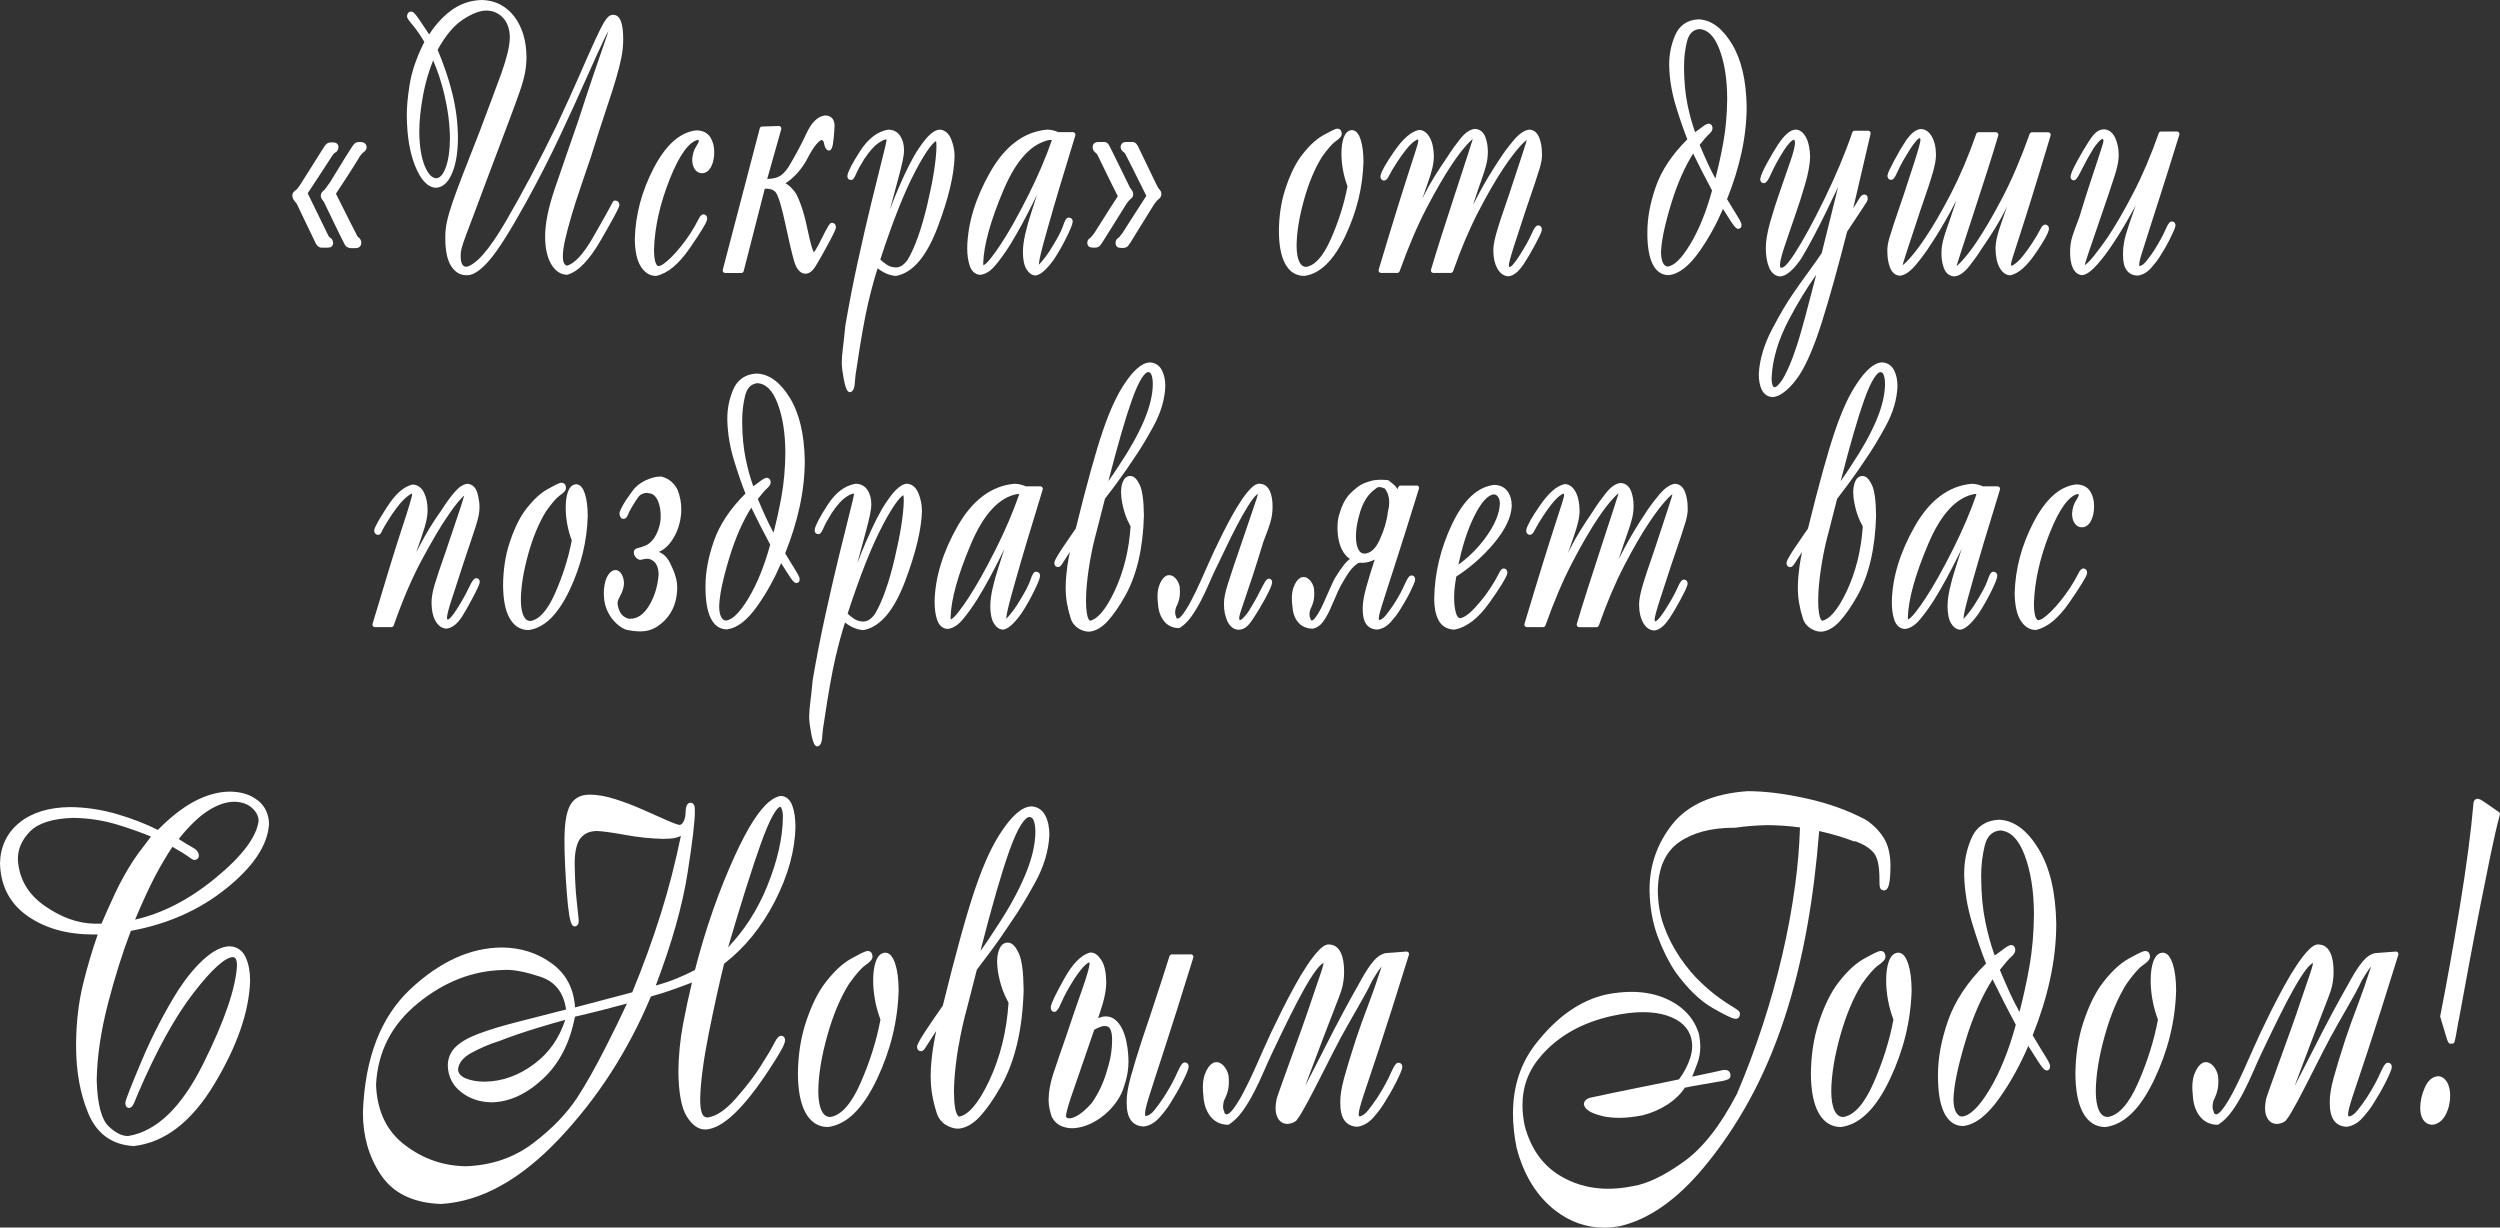 <?xml version="1.0" encoding="UTF-8"?> <svg xmlns="http://www.w3.org/2000/svg" id="Layer_9" viewBox="0 0 700.14 343.77"><rect x="0" y="0" width="700.14" height="343.77" fill="#333333" stroke="none"/> <defs> <style>.cls-1{fill:#fff;}</style> </defs> <polygon class="cls-1" points="89.05 68.96 89.05 68.96 89.05 68.96 89.05 68.96"></polygon> <polygon class="cls-1" points="100.79 68.99 100.79 68.99 100.78 68.99 100.79 68.99"></polygon> <path class="cls-1" d="M100.64,43.95c.52-.74,.97-1.2,1.18-1.33,.23-.15,.43-.32,.59-.55,.16-.22,.26-.5,.26-.79,0-.21-.03-.42-.11-.62-.08-.2-.22-.39-.39-.53h0c-.2-.16-.41-.24-.63-.29-.2-.05-.42-.06-.65-.06h0c-.09,0-.18-.01-.26-.01-.5,0-.99,.09-1.38,.47-.15,.16-.3,.35-.48,.61-.18,.26-.4,.58-.64,.98-.79,1.2-1.79,2.8-3.01,4.82-1.21,2.01-2.11,3.46-2.68,4.37-.49,.71-.9,1.28-1.22,1.69-.31,.41-.57,.67-.63,.71-.21,.16-.39,.34-.53,.57-.14,.22-.22,.49-.22,.77v.11s0,0,0,0c.03,.4,.18,.78,.42,1.1,.15,.2,.3,.39,.45,.58,.35,.72,1.29,2.65,2.82,5.83,1.57,3.26,2.56,5.27,3,6.08h0c.18,.34,.45,.62,.79,.79,.28,.14,.6,.23,.92,.23h1.44c.2,0,.4-.03,.6-.1,.2-.07,.38-.2,.53-.36,.28-.31,.38-.71,.37-1.09v-.05c-.03-.47-.22-.95-.61-1.26-.17-.13-.32-.28-.46-.44-.24-.45-.87-1.68-1.87-3.65-1.03-2.03-2.42-4.79-4.16-8.28,2.53-3.84,4.22-6.44,5.05-7.78,.83-1.34,1.33-2.16,1.53-2.49Z"></path> <path class="cls-1" d="M93.09,67.21c-.12-.23-.31-.45-.54-.58-.15-.08-.29-.21-.44-.37-.08-.15-.26-.5-.52-1.01-.29-.59-.69-1.4-1.18-2.43-.97-2-2.38-4.91-4.24-8.69,3.12-4.72,5.47-8.32,7.04-10.77,.29-.38,.55-.58,.68-.64,.29-.12,.53-.36,.67-.64,.14-.27,.2-.57,.22-.87v-.03c0-.19-.03-.39-.12-.58-.09-.2-.25-.38-.44-.5h0c-.19-.11-.37-.15-.55-.18-.17-.03-.36-.04-.57-.04h0c-.09,0-.18-.01-.26-.01-.51,0-1,.1-1.39,.43-.19,.17-.36,.38-.56,.65-.2,.27-.41,.61-.66,1.02-.81,1.26-1.94,3.05-3.39,5.39-1.45,2.33-2.47,3.95-3.07,4.85-.41,.6-.78,.97-1,1.1-.24,.15-.45,.32-.61,.55-.16,.22-.27,.5-.29,.78v.05c0,.51,.16,1.01,.48,1.41,.21,.27,.48,.62,.8,1.04,.18,.35,.7,1.43,1.52,3.2,.86,1.85,2.12,4.47,3.78,7.86l.04,.08c.18,.27,.35,.49,.56,.68,.26,.25,.64,.39,.99,.39h1.71c.36,0,.68-.03,1.01-.23,.21-.13,.36-.34,.43-.54,.07-.2,.09-.39,.09-.58v-.04c-.02-.26-.07-.51-.19-.74Z"></path> <path class="cls-1" d="M113.92,31.95c0,.31,0,.62,.02,.9h0c.07,5.41,.84,9.97,2.35,13.69,.75,1.85,1.57,3.29,2.51,4.31,.93,1.02,2.01,1.65,3.2,1.73h.08c.99-.04,1.91-.45,2.66-1.17,.76-.72,1.38-1.72,1.91-2.99,1.05-2.54,1.57-5.78,1.6-9.73h0c-.02-4.26-.56-8.48-1.6-12.64-1.01-4.05-2.38-8.08-4.09-12.1,2.18-3.98,4.55-6.8,7.07-8.46,2.6-1.72,4.8-2.53,6.53-2.53h.1c1.85,.04,3.33,.68,4.59,2,1.22,1.29,1.89,3.09,1.94,5.54-.05,1.32-.26,2.81-.67,4.46-.41,1.66-.99,3.55-1.74,5.65-.76,2.11-1.64,4.49-2.64,7.12-1.01,2.64-2.12,5.62-3.35,8.94-1.88,4.77-3.43,8.76-4.68,11.96-1.24,3.21-2.23,5.87-2.96,8-.73,2.14-1.27,3.98-1.6,5.54-.3,1.38-.44,2.77-.44,4.16,0,.19,0,.38,0,.58h0c.03,3.28,.51,5.76,1.56,7.48,.52,.84,1.12,1.5,1.83,1.96,.69,.45,1.47,.69,2.3,.72h0s.03,0,.04,0c.01,0,.02,0,.04,0h0c.11,.01,.22,.02,.34,.02,.94,0,1.89-.39,2.89-1.07,1-.68,2.06-1.67,3.21-2.97,2.49-2.82,6.03-8.44,10.72-16.96,3.31-6.04,6.34-11.96,9.07-17.77,2.73-5.79,5.13-11.04,7.21-15.74,2.08-4.69,3.78-8.43,5.11-11.24,.54-1.13,1-2.02,1.4-2.68-.05,.16-.1,.32-.17,.51-.39,1.13-.95,2.76-1.69,4.87-.74,2.12-1.66,4.8-2.75,8.03-1.1,3.24-2.38,7.14-3.86,11.71-1.36,3.99-2.6,7.57-3.72,10.73-1.12,3.17-2.1,6.03-2.96,8.6-.86,2.58-1.51,4.94-1.95,7.09-.44,2.16-.67,4.25-.67,6.26h0c.05,3.1,.58,5.58,1.67,7.46,.54,.93,1.17,1.66,1.9,2.18,.73,.52,1.57,.81,2.46,.85l.22-.02c1.57-.44,3.1-1.49,4.64-3.1,1.54-1.61,3.1-3.79,4.69-6.54,1.58-2.72,2.8-4.88,3.66-6.48,.43-.8,.77-1.46,1.03-1.98,.25-.53,.42-.91,.51-1.22l.03-.19c0-.29-.09-.61-.3-.86h0c-.12-.14-.28-.25-.44-.31-.16-.06-.33-.08-.48-.08-.26,0-.49,.14-.61,.37-.82,1.57-2.65,4.85-5.48,9.8-1.4,2.45-2.74,4.35-3.99,5.7-1.21,1.31-2.34,2.06-3.31,2.35-.15-.01-.28-.04-.39-.11-.14-.08-.27-.2-.41-.39-.25-.35-.44-1.07-.43-2.15,0-1.17,.21-2.72,.64-4.62,.43-1.91,1.01-4.12,1.75-6.61,.73-2.49,1.58-5.14,2.54-7.95,.96-2.81,1.94-5.71,2.95-8.69h0c1.7-5.43,3.13-9.86,4.29-13.31,1.16-3.46,2.08-6.32,2.74-8.59,.66-2.27,1.16-4.23,1.49-5.9,.33-1.68,.5-3.35,.5-4.99,0-2.07-.17-3.67-.55-4.86-.2-.6-.45-1.09-.82-1.47-.35-.36-.84-.58-1.34-.6h0s-.09,0-.09,0c0,0,0,0,0,0h-.1c-.5,0-.94,.24-1.3,.57-.37,.33-.71,.78-1.05,1.34-.71,1.16-1.61,2.95-2.72,5.38-1.11,2.43-2.52,5.61-4.23,9.54-1.7,3.92-3.87,8.67-6.48,14.25-4.71,9.67-9.44,18.59-14.2,26.77-2.37,4.07-4.51,7.18-6.39,9.3-1.85,2.09-3.45,3.19-4.64,3.41-.26,0-.46-.06-.63-.14-.18-.1-.33-.23-.48-.45-.3-.45-.49-1.16-.49-2.16v-.04c0-.13-.01-.26-.01-.39,0-.62,.08-1.25,.24-1.89,.2-.8,.57-1.96,1.12-3.43,.54-1.48,1.32-3.54,2.33-6.16,1.01-2.63,2.32-6.13,3.93-10.5h0c2.32-6.19,4.2-11.16,5.62-14.9,1.42-3.74,2.51-6.71,3.27-8.91,.77-2.21,1.28-4.04,1.54-5.52,.25-1.46,.38-2.9,.38-4.33h0c-.04-4.48-1.16-8.24-3.37-11.21C141.79,1.69,138.7,.09,134.97,0h-.03c-3.22,.07-6.17,1.1-8.77,3.06-2.3,1.74-4.28,3.95-5.97,6.58-1.1-1.66-2.03-3.05-2.78-4.14-.44-.65-.81-1.14-1.12-1.5-.15-.18-.29-.33-.44-.45-.15-.12-.28-.24-.6-.3h-.1c-.17,0-.35,.03-.52,.11-.17,.08-.32,.22-.41,.37h0c-.19,.3-.23,.6-.23,.91v.13c.06,.22,.13,.34,.22,.49,.26,.43,.74,1.04,1.49,1.93,.9,1.06,1.95,2.59,3.13,4.54-2.18,4.32-3.57,8.36-4.15,12.13-.51,3.3-.76,5.98-.76,8.07Zm7.38-15.02c1.24,2.8,2.3,5.97,3.15,9.57,1,4.22,1.51,8.28,1.56,12.19-.02,3.53-.45,6.33-1.23,8.36-.39,1.02-.83,1.75-1.28,2.21-.44,.45-.86,.63-1.33,.67-.56-.04-1.07-.27-1.61-.8-.54-.54-1.09-1.4-1.58-2.58-.98-2.35-1.51-5.54-1.56-9.54,0-3.06,.36-6.54,1.08-10.44,.62-3.34,1.56-6.55,2.79-9.64Z"></path> <path class="cls-1" d="M181.24,76.53c.71,.47,1.51,.73,2.36,.74h.16c1.62-.35,3.21-1.18,4.76-2.46,1.55-1.29,3.08-3.03,4.6-5.23,1.5-2.17,2.65-3.91,3.46-5.23,.41-.66,.73-1.22,.97-1.69,.24-.47,.4-.82,.48-1.16l.02-.16c0-.15,0-.28-.03-.42-.03-.14-.06-.28-.17-.44-.09-.13-.22-.26-.37-.33-.15-.08-.32-.11-.46-.11-.3,0-.49,.13-.62,.24-.21,.17-.35,.36-.5,.61-.15,.24-.31,.54-.48,.89-.41,.85-1.15,2.12-2.18,3.76-1.81,2.68-3.57,4.85-5.26,6.52-.85,.84-1.58,1.46-2.19,1.87-.58,.4-1.04,.57-1.29,.59-.19,0-.31-.05-.45-.17-.14-.12-.3-.36-.44-.74-.28-.78-.45-2.07-.45-3.82,.2-6.17,1.66-12.72,4.41-19.64,1.37-3.46,2.75-6.11,4.09-7.94,1.31-1.79,2.58-2.74,3.71-3.02,.13,.01,.19,.04,.27,.11,.08,.08,.1,.13,.11,.16-.08,.32-.34,.89-.83,1.62-.63,.96-.97,2.18-1.07,3.61v.06c.02,1.03,.24,1.92,.72,2.63,.24,.35,.53,.64,.88,.84,.35,.2,.76,.3,1.16,.3h.03c.55-.02,1.08-.22,1.51-.56,.44-.34,.78-.81,1.06-1.38,.55-1.12,.81-2.44,.81-3.94v-.14c0-1.5-.35-2.86-1.06-4.01-.39-.64-.94-1.14-1.6-1.47-.66-.33-1.43-.49-2.28-.51h-.09c-2.31,.26-4.47,1.31-6.45,3.08-1.98,1.78-3.79,4.28-5.47,7.5-3.34,6.42-5.11,13.04-5.29,19.86v.03c.05,3.28,.55,5.78,1.61,7.54,.52,.85,1.13,1.53,1.83,2Z"></path> <path class="cls-1" d="M203.11,76.46h4.49c.31,0,.59-.21,.67-.52l5.91-23.08c.11,0,.23-.02,.34-.02,.74,0,1.34,.12,1.8,.32,.46,.21,.79,.49,1.05,.88,.31,.47,.74,1.52,1.19,3.05,.45,1.53,.95,3.56,1.48,6.07,.94,4.41,1.71,7.67,2.31,9.8,.31,1.1,.7,1.97,1.21,2.62,.51,.64,1.21,1.07,2,1.08h.07c.58-.04,1.13-.27,1.57-.65,.4-.34,.76-.77,1.1-1.29h0c.76-1.19,1.85-3.11,3.31-5.79,.73-1.34,1.3-2.42,1.7-3.25,.41-.83,.66-1.38,.77-1.78l.02-.18c0-.15,0-.29-.04-.44-.03-.15-.08-.3-.21-.47h0c-.11-.15-.27-.26-.43-.32-.16-.06-.3-.08-.45-.08-.19,0-.37,.08-.5,.21-.15,.16-.28,.34-.44,.59-.46,.73-1.14,2.01-2.07,3.91-.61,1.24-1.14,2.21-1.57,2.89-.17,.28-.33,.49-.47,.67-.19-.38-.42-.97-.65-1.75-.33-1.11-.69-2.61-1.07-4.47-.88-4.32-1.95-7.72-3.25-10.21l-.04-.07c-.61-.89-1.27-1.63-1.98-2.2-.32-.26-.63-.47-.93-.65,2.59-1.73,4.67-4.12,6.23-7.13,.82-1.59,1.59-2.81,2.28-3.66,.61-.75,1.15-1.17,1.54-1.34,.2,.06,.34,.13,.44,.23,.12,.13,.22,.32,.28,.65,.07,.47,.17,.87,.33,1.21,.16,.33,.4,.66,.79,.82,.23,.09,.48,.06,.68-.09,.23-.19,.32-.38,.41-.58,.12-.3,.21-.66,.29-1.12,.08-.46,.15-1.01,.21-1.66,.16-1.72,.24-2.84,.24-3.44,0-.78-.17-1.48-.6-2.02-.23-.29-.54-.52-.88-.66-.35-.14-.72-.2-1.12-.2h-.08c-1.06,.13-2.05,.66-2.9,1.52-.86,.86-1.62,2.05-2.31,3.55-1.33,2.88-2.99,5.98-4.98,9.31-1,1.53-2.01,2.45-2.93,2.84-.79,.34-1.82,.53-3.06,.56l3.94-13.96c.06-.21,.01-.44-.12-.61s-.35-.27-.57-.26l-4.69,.15c-.31,0-.57,.22-.65,.52l-10.36,39.62c-.05,.21,0,.43,.12,.6,.13,.17,.33,.27,.55,.27Z"></path> <path class="cls-1" d="M236.3,106.17c.18,.93,.35,1.67,.54,2.23,.09,.28,.19,.52,.3,.73,.12,.21,.23,.4,.46,.57,.17,.12,.37,.16,.57,.11,.28-.07,.5-.25,.65-.44,.22-.29,.33-.61,.42-.99,.09-.38,.14-.83,.17-1.36,.08-1.3,.27-2.81,.58-4.51v-.02c1.12-7.54,2.16-13.4,3.13-17.55,.87-3.73,1.76-6.97,2.66-9.79,.55,.43,1.15,.83,1.83,1.18,1.05,.54,2.12,.86,3.19,.94h.18c2.37-.45,4.52-1.86,6.44-4.14,1.92-2.28,3.62-5.42,5.15-9.44,3.03-7.98,4.63-14.61,4.77-19.91v-.02c0-1.58-.31-3.14-.92-4.68-.32-.8-.72-1.45-1.25-1.93-.51-.47-1.15-.76-1.84-.83h0s-.02,0-.02,0c0,0-.01,0-.02,0h0s-.19-.01-.19-.01c-.38,0-.74,.12-1.11,.3-.37,.18-.76,.44-1.18,.76-1,.78-2.14,2.17-3.52,4.23-1.59,2.34-3.43,5.94-5.56,10.85-.78,1.8-1.61,3.85-2.48,6.16,.13-.5,.27-.99,.39-1.46,.8-2.98,1.47-5.45,2-7.42,.53-1.97,.91-3.54,1.16-4.71,.25-1.18,.38-2.15,.38-2.94,0-1.52-.33-2.86-1.03-3.95-.36-.57-.83-1.02-1.38-1.33-.56-.31-1.2-.47-1.88-.49h-.13c-1.52,.25-2.95,.89-4.27,1.91-1.32,1.02-2.53,2.41-3.65,4.15-1.09,1.7-1.93,3.11-2.51,4.23-.29,.56-.52,1.05-.69,1.48-.17,.43-.28,.79-.32,1.14v.08c0,.14,0,.27,.05,.43,.02,.08,.06,.17,.12,.27,.06,.1,.17,.2,.31,.27h0s0,0,0,0c0,0,0,0,0,0h0c.21,.1,.4,.12,.57,.12l.14-.02c.17-.04,.28-.11,.35-.17,.13-.11,.2-.21,.28-.31,.22-.32,.44-.77,.73-1.44,.4-.92,1.14-2.27,2.23-4.01,1.47-2.16,2.77-3.61,3.83-4.33,.55-.38,1.01-.65,1.39-.82,.37-.17,.65-.23,.77-.23h.02s.04,0,.04,0l.1,.03s.04,.06,.05,.17c-.02,.18-.13,.74-.33,1.59-.21,.9-.52,2.15-.92,3.73-.81,3.17-1.81,7.24-3.02,12.2-1.21,4.97-2.47,10.42-3.77,16.37-1.31,5.95-2.49,12.02-3.54,18.19v.05c-.23,2.4-.44,4.37-.64,5.92-.2,1.58-.32,2.99-.34,4.24v.03c.02,1.21,.21,2.73,.56,4.59Zm20.05-58.25c1.54-2.9,2.86-5.08,3.92-6.5,.53-.71,.99-1.23,1.37-1.55,.21-.19,.39-.29,.51-.35,.06,.26,.11,.82,.11,1.63-.09,3.88-.94,9.27-2.56,16.13-1.62,6.84-3.45,11.97-5.44,15.36-.45,.68-.96,1.22-1.53,1.64-.54,.39-1.12,.59-1.81,.63-1.02-.04-1.86-.3-2.59-.79-.69-.47-1.28-.94-1.8-1.42,3.52-10.8,6.8-19.08,9.84-24.78Z"></path> <polygon class="cls-1" points="257.27 41.6 257.27 41.6 257.27 41.6 257.27 41.6"></polygon> <path class="cls-1" d="M272.61,76.15c.48,.47,1.11,.75,1.79,.81h.12c.76-.06,1.5-.34,2.22-.81,.72-.46,1.41-1.11,2.09-1.93,1.33-1.59,2.69-3.48,4.06-5.66h0c1.19-1.95,2.31-3.9,3.37-5.86,1.05-1.95,2.05-3.88,3-5.79,.4-.8,.78-1.58,1.16-2.37-.56,1.76-1.1,3.47-1.63,5.07-.7,2.13-1.26,4.14-1.68,6.01-.42,1.88-.64,3.55-.64,5h0c.03,2.07,.31,3.63,.99,4.75,.32,.52,.67,.94,1.08,1.25,.41,.31,.9,.5,1.4,.52h.13c.97-.15,1.87-.78,2.83-1.76,.93-.96,1.76-1.99,2.48-3.07h0c1.16-1.79,2.26-3.74,3.31-5.86,.52-1.06,.93-1.93,1.21-2.64,.29-.71,.46-1.22,.51-1.66v-.08c0-.14-.01-.28-.06-.43-.05-.15-.14-.32-.29-.44h0c-.17-.15-.4-.23-.62-.25h0s-.13-.02-.13-.02c-.21,0-.38,.08-.48,.16-.19,.14-.28,.27-.37,.41-.27,.43-.52,1.06-.84,2.01-.44,1.32-1.68,3.64-3.7,6.83-.65,.99-1.37,1.95-2.15,2.88-.33,.4-.61,.7-.83,.92,.02-.43,.11-1.08,.28-1.92,.2-.97,.5-2.19,.89-3.65,.8-2.94,1.78-6.38,2.91-10.3,1.14-3.92,2.27-7.7,3.4-11.34,1.13-3.64,2.04-6.65,2.74-9.03,.06-.21,.02-.43-.11-.61-.13-.17-.34-.28-.55-.28h-4.12c-.43-.19-.88-.36-1.37-.48-.57-.15-1.16-.23-1.75-.23h-.06c-3.22,.3-6.18,1.46-8.84,3.47-2.66,2-5.01,4.83-7.07,8.47-4.1,7.22-6.25,14.23-6.41,21h0c0,.1,0,.2,0,.29,0,1.8,.21,3.39,.66,4.77,.24,.75,.59,1.38,1.07,1.85Zm21.97-36.9c-1.7,4.91-3.9,10.06-6.62,15.48-2.85,5.67-5.41,10.22-7.67,13.64h0c-.7,1.1-1.62,2.39-2.75,3.87-.55,.72-1.05,1.26-1.47,1.62-.26,.22-.48,.36-.67,.45-.03-.16-.04-.39-.04-.68,.15-4.96,2.03-11.81,5.69-20.44,1.82-4.29,3.83-7.6,6.02-9.92,2.17-2.31,4.48-3.64,6.97-4.1,.27,0,.46,.04,.55,.07Z"></path> <polygon class="cls-1" points="304.85 68.96 304.85 68.95 304.85 68.95 304.85 68.96"></polygon> <path class="cls-1" d="M304.85,68.95c.22,.23,.44,.29,.65,.34,.2,.04,.41,.05,.65,.06h0c.12,0,.23,.01,.35,.01,.44,0,.82-.05,1.19-.26,.27-.17,.42-.36,.63-.63,.2-.26,.42-.6,.67-1.01h0c.83-1.29,2.01-3.17,3.54-5.65,1.52-2.45,2.5-4.03,2.95-4.75,.53-.74,.96-1.21,1.13-1.32,.2-.14,.38-.3,.52-.51,.14-.2,.24-.47,.24-.74,0-.45-.12-.9-.41-1.25-.14-.17-.31-.4-.49-.67-.33-.68-1.2-2.45-2.61-5.34-1.44-2.95-2.35-4.79-2.74-5.55h0c-.18-.37-.34-.68-.48-.93-.15-.25-.25-.43-.43-.6-.3-.29-.69-.39-1.05-.38h-.18s-1.44,0-1.44,0c-.37,0-.74,.08-1.06,.33h0c-.19,.15-.31,.36-.38,.56-.07,.2-.09,.4-.09,.61v.05c.03,.5,.27,1,.66,1.32,.22,.19,.41,.36,.58,.53,.23,.44,.82,1.65,1.76,3.61,.98,2.05,2.33,4.78,4.04,8.17-1.71,2.63-3.15,4.86-4.28,6.69-1.17,1.88-1.91,3.05-2.2,3.48-.31,.44-.59,.8-.81,1.05-.22,.26-.4,.42-.47,.47-.21,.14-.39,.3-.54,.51-.13,.19-.22,.43-.24,.69h0s0,.06,0,.06h0s0,.13,0,.13c0,.3,.07,.65,.33,.93Z"></path> <path class="cls-1" d="M314.56,42.48c.2,.16,.39,.35,.55,.57,.03,.05,.09,.14,.16,.29,.27,.51,.79,1.51,1.52,2.99,.95,1.92,2.37,4.76,4.25,8.51-1.61,2.48-3.06,4.73-4.35,6.76-1.32,2.09-2.09,3.3-2.3,3.61-.31,.44-.58,.79-.79,1.02-.1,.12-.19,.21-.26,.27l-.08,.07-.03,.02c-.25,.13-.47,.33-.61,.59-.13,.24-.18,.5-.19,.76h0s0,.05,0,.05h0s0,.12,0,.12c0,.18,.02,.36,.09,.55,.07,.19,.2,.38,.39,.51,.22,.15,.41,.19,.62,.23,.19,.03,.41,.04,.64,.04h0c.1,0,.19,.01,.28,.01,.41,0,.81-.07,1.16-.32,.2-.14,.35-.31,.51-.52,.16-.21,.33-.46,.52-.76h0s0,0,0,0c0,0,0,0,0,0h0c.7-1.09,1.75-2.8,3.17-5.14,1.41-2.32,2.54-4.14,3.38-5.45,.3-.42,.56-.76,.78-1.01,.22-.25,.39-.41,.47-.46h0c.24-.15,.44-.35,.59-.6,.15-.25,.23-.54,.22-.82,0-.42-.11-.85-.42-1.18h0c-.13-.14-.29-.33-.47-.57-.08-.14-.27-.5-.54-1.04-.28-.57-.66-1.35-1.13-2.33-.94-1.97-2.2-4.59-3.79-7.88h0c-.2-.44-.4-.8-.67-1.09-.26-.29-.65-.53-1.09-.52h-1.74c-.37,0-.74,.08-1.05,.32h0c-.17,.13-.31,.3-.39,.5-.08,.19-.12,.4-.12,.59v.05c.03,.49,.3,.96,.68,1.26Z"></path> <path class="cls-1" d="M362.11,76.36c.89,.59,1.92,.89,3.04,.91h.1c2.24-.28,4.34-1.4,6.24-3.27,1.91-1.88,3.65-4.51,5.26-7.89,3.21-6.75,4.91-13.71,5.1-20.85v-.02c-.02-2.48-.27-4.5-.77-6.07-.25-.79-.54-1.41-.92-1.89-.37-.48-.91-.82-1.51-.85h-.06c-.53,.02-1.03,.26-1.41,.64-.38,.38-.65,.87-.87,1.47-.43,1.18-.63,2.68-.63,4.53,0,1.47,.14,2.99,.43,4.57,.28,1.52,.7,3.03,1.26,4.53-.91,4.86-2.46,9.78-4.65,14.76-1.1,2.49-2.25,4.39-3.43,5.68-1.16,1.27-2.32,1.94-3.48,2.13-.42,0-.75-.11-1.05-.31-.31-.21-.59-.54-.84-1.03-.51-.99-.8-2.54-.8-4.61,.04-3.75,.74-8.05,2.1-12.9,1.36-4.84,3.05-8.85,5.06-12.02,1.58-2.23,2.86-3.66,3.69-4.24,.51-.35,.9-.67,1.2-.97,.15-.15,.28-.3,.38-.47,.1-.17,.19-.36,.21-.6v-.05c0-.28-.05-.56-.15-.81-.07-.19-.22-.4-.42-.52-.17-.11-.35-.15-.52-.16h0s-.1-.01-.1-.01c0,0,0,0,0,0h0s-.03,0-.03,0c-.14,0-.24,.02-.34,.05-.34,.09-.76,.28-1.35,.57-.59,.29-1.34,.69-2.25,1.2-2.26,1.26-4.47,3.43-6.68,6.5v.02c-1.58,2.34-2.91,5.25-4.02,8.73-1.12,3.51-1.7,7.38-1.74,11.61h0c.03,3.94,.58,6.97,1.76,9.15,.59,1.08,1.32,1.94,2.21,2.53Z"></path> <path class="cls-1" d="M406.94,76c2.18-6.24,4.55-11.82,7.1-16.75,2.56-4.94,4.93-9.03,7.1-12.25h0c1.62-2.42,3.09-4.37,4.4-5.84,.66-.74,1.2-1.29,1.62-1.64,.16-.13,.29-.23,.4-.3-.05,.24-.14,.59-.28,1.04-.21,.72-.52,1.68-.92,2.88-.86,2.58-2.1,6.32-3.7,11.22-1.88,5.39-3.1,9.1-3.67,11.19-.51,1.86-.77,3.35-.77,4.51,0,.13,0,.25,.01,.38h0s0,0,0,.01c0,0,0,.01,0,.02h0c.03,1.83,.38,3.4,1.09,4.69,.36,.65,.78,1.17,1.3,1.56,.51,.38,1.11,.61,1.74,.65h.09c.7-.05,1.38-.37,2.05-.88,.7-.54,1.43-1.38,2.26-2.57v-.02c.9-1.35,1.92-3.08,3.07-5.21,.58-1.07,1.03-1.95,1.36-2.65,.33-.71,.53-1.21,.61-1.65v-.12c.01-.2-.04-.4-.11-.58h0c-.07-.17-.22-.34-.39-.44-.18-.1-.36-.13-.51-.13h-.08c-.36,.07-.51,.24-.66,.38-.21,.23-.38,.51-.58,.88-.2,.37-.42,.83-.66,1.39-.61,1.4-1.74,3.41-3.39,6-.54,.86-1.09,1.6-1.63,2.23-.26,.3-.49,.51-.68,.64-.17,.12-.29,.15-.36,.16-.04,0-.04,0-.09-.05h0s-.09-.24-.09-.6c.03-.3,.17-.97,.43-1.9,.26-.96,.65-2.23,1.15-3.79,1-3.13,2.07-6.37,3.18-9.72,2.15-6.23,3.45-10.15,3.92-11.79,.39-1.39,.6-2.55,.6-3.53,0-.17,0-.33-.02-.49h0c0-1.59-.24-3.03-.73-4.31-.26-.67-.6-1.22-1.06-1.63-.46-.41-1.04-.65-1.66-.69h-.13c-.75,.09-1.49,.43-2.23,.96-.74,.53-1.49,1.27-2.27,2.21-1.52,1.83-2.82,3.58-3.88,5.27h0c-2.05,3.07-3.94,6.21-5.67,9.43-.55,1.02-1.11,2.11-1.68,3.22,.14-.42,.27-.83,.4-1.22,.83-2.5,1.51-4.51,2.06-6.03,.55-1.54,.97-2.88,1.26-4.03,.29-1.17,.44-2.33,.44-3.47v-.2c0-1.45-.22-2.79-.68-4.01-.25-.67-.61-1.24-1.1-1.65-.49-.41-1.1-.64-1.75-.68h-.11c-.72,.07-1.42,.36-2.09,.83-.67,.47-1.33,1.12-1.99,1.94-1.27,1.59-2.44,3.22-3.5,4.89h0c-1.48,2.17-2.73,4.08-3.74,5.71-1.02,1.64-1.91,3.23-2.69,4.78-.23,.45-.46,.93-.7,1.4,.59-1.73,1.11-3.21,1.55-4.44,.56-1.59,.98-2.97,1.26-4.14,.28-1.18,.42-2.29,.42-3.33h0c-.05-2.18-.41-3.92-1.16-5.25-.37-.64-.78-1.16-1.28-1.52-.49-.37-1.07-.58-1.67-.58l-.15,.02c-1.14,.26-2.26,.91-3.38,1.9-1.13,1-2.26,2.34-3.44,4.04-1.16,1.68-2.06,3.08-2.7,4.21-.64,1.14-1.03,1.98-1.17,2.68v.13c0,.24,.01,.49,.19,.77l.18,.18,.18,.13c.09,.06,.2,.1,.31,.12h.11c.24,0,.44-.09,.58-.19,.22-.15,.36-.34,.51-.55,.14-.22,.28-.47,.42-.77,.34-.72,1.1-2,2.25-3.78,1.7-2.55,3.07-4.27,4.02-5.12,.46-.41,.86-.71,1.17-.89,.31-.19,.53-.24,.59-.23h0c.04,.09,.08,.26,.08,.53,0,.03-.04,.3-.14,.66-.1,.38-.25,.89-.45,1.52-.41,1.31-1.07,3.35-1.96,6.09-.9,2.75-2.04,6.37-3.44,10.88-1.4,4.51-3.1,10.11-5.11,16.82-.06,.21-.02,.44,.11,.61,.13,.18,.34,.28,.55,.28h4.56c.29,0,.55-.18,.65-.46,2.45-6.85,4.98-12.78,7.59-17.77,2.62-5.01,5.03-9.15,7.22-12.4,1.35-2.01,2.62-3.69,3.82-5.03,.6-.67,1.09-1.18,1.46-1.51,.15-.14,.28-.23,.38-.3-.02,.08-.05,.18-.09,.33-.21,.7-.65,2.1-1.33,4.19-.94,2.88-2.07,6.35-3.4,10.41-1.33,4.07-2.63,8.07-3.89,12.02-1.26,3.95-2.25,7.16-2.97,9.64-.06,.21-.02,.43,.11,.61s.34,.28,.55,.28h4.86c.29,0,.56-.19,.65-.46Z"></path> <path class="cls-1" d="M461.35,65.51s0,0,0,0h0c.03,3.61,.48,6.38,1.44,8.37,.48,.99,1.09,1.78,1.84,2.32,.75,.55,1.64,.84,2.59,.86h.09c1.47-.16,2.92-.81,4.33-1.92,1.42-1.1,2.82-2.65,4.24-4.65,2.57-3.62,4.77-7.62,6.65-11.97,.8,1.26,1.51,2.38,2.13,3.33,.4,.62,.74,1.1,1.03,1.46,.15,.18,.28,.33,.42,.45,.14,.12,.28,.24,.54,.31,.18,.04,.37,.02,.53-.08l.17-.1c.14-.08,.25-.22,.3-.37,.06-.19,.07-.35,.07-.52,0-.2-.05-.36-.1-.52-.17-.48-.5-1.07-1.01-1.88-.63-.99-1.62-2.61-2.94-4.82,1.76-4.39,3.11-8.73,4.05-13.02,.96-4.4,1.44-8.74,1.44-13.02h0c-.14-7.3-1.5-13.14-4.17-17.51-1.32-2.16-2.75-3.83-4.31-4.98-1.55-1.15-3.25-1.78-5.03-1.83h-.06c-1.53,.09-2.87,.51-3.98,1.29-1.11,.77-1.95,1.89-2.53,3.28-1.08,2.57-1.62,5.27-1.61,8.08,0,.12,0,.23,0,.35h0c.09,3.76,.72,7.55,1.89,11.37,1.1,3.58,2.16,6.65,3.19,9.23-4.28,4.26-7.26,8.71-8.87,13.37-1.54,4.47-2.32,8.63-2.32,12.48,0,.21,0,.42,0,.63h0Zm14.61-57.37c1.14,.09,2.13,.54,3.06,1.44,.93,.91,1.78,2.29,2.49,4.16,1.44,3.76,2.18,8.37,2.2,13.82-.02,4.33-.39,8.49-1.11,12.48-.62,3.41-1.36,6.72-2.2,9.96-.74-1.37-1.46-2.77-2.13-4.24-.86-1.88-1.61-3.61-2.27-5.19,1.18-1.49,2.04-2.48,2.51-2.89,.31-.27,.56-.53,.75-.81,.19-.27,.33-.58,.33-.95v-.04h0s0-.04,0-.04h0c0-.25-.05-.51-.21-.74h0c-.09-.14-.23-.27-.39-.35-.16-.08-.33-.11-.49-.11h-.08c-.34,.05-.58,.18-.9,.36-.31,.18-.65,.43-1.06,.75-.55,.43-1.13,.84-1.74,1.25-.83-2.32-1.54-4.86-2.11-7.65-.63-3.1-.95-6.44-.98-10.03h0c0-.27,0-.53,0-.78,0-2.32,.26-4.59,.8-6.83,.28-1.18,.73-2.03,1.31-2.6,.57-.55,1.28-.88,2.21-.98Zm-1.79,34.85c.89,1.81,1.73,3.49,2.51,5.03,.9,1.77,1.83,3.54,2.79,5.33-1.65,6.03-3.7,11.08-6.14,15.11-1.24,2.05-2.41,3.59-3.48,4.61-1.06,1.01-2,1.49-2.78,1.56-.25,0-.44-.06-.64-.18-.2-.13-.41-.33-.6-.65-.38-.61-.63-1.63-.65-3.04,.06-3.06,1-7.66,2.84-13.69,1.68-5.53,3.74-10.21,6.15-14.06Z"></path> <polygon class="cls-1" points="493.23 50.96 493.23 50.96 493.22 50.96 493.23 50.96"></polygon> <path class="cls-1" d="M494.59,110.61c.52,.36,1.13,.55,1.79,.59h.09c1.23-.09,2.46-.74,3.75-1.84,1.29-1.1,2.52-2.54,3.71-4.31h0c2.13-3.32,4.22-8.26,6.31-14.88,2.08-6.58,4.43-15.01,7.06-25.3,2.42-3.7,3.99-6.07,4.69-7.08,.33-.47,.58-.87,.76-1.2,.09-.17,.16-.32,.22-.47,.05-.15,.1-.3,.1-.5,0-.07-.01-.15-.04-.24,0-.1-.01-.2-.04-.31h0c-.07-.25-.29-.44-.46-.5-.17-.07-.31-.08-.43-.08h0s-.05,0-.05,0c-.29,0-.47,.12-.61,.22-.21,.16-.36,.35-.54,.59-.17,.24-.35,.53-.55,.87-.27,.47-.71,1.19-1.33,2.12l4.85-20.83c.05-.2,0-.42-.13-.59-.13-.16-.33-.26-.54-.26h-3.79c-.29,0-.56,.19-.65,.47-2.02,5.9-4.64,12.14-7.86,18.74-3.22,6.6-6.05,11.76-8.46,15.44h0c-.5,.79-1.11,1.63-1.85,2.53-.34,.42-.67,.72-.96,.91-.28,.19-.53,.27-.76,.3-.07,0-.13-.02-.24-.12-.02,0-.13-.16-.14-.57,0-.42,.09-1.07,.29-1.91,.2-.85,.5-1.9,.91-3.14,.83-2.5,1.8-5.34,2.91-8.52,1.12-3.19,2.11-6.27,2.96-9.23,.86-2.98,1.32-5.45,1.37-7.44v-.02c-.02-2.2-.36-4-1.06-5.41-.35-.69-.74-1.25-1.22-1.66-.48-.41-1.06-.66-1.67-.68h-.03c-.87,0-1.69,.44-2.49,1.14-.79,.71-1.62,1.71-2.51,3.03h0c-.91,1.39-1.92,3.1-3.05,5.16-.57,1.04-1.01,1.92-1.33,2.65-.32,.74-.52,1.32-.6,1.82v.1c0,.22,.03,.49,.23,.74,.1,.12,.24,.22,.38,.28,.14,.06,.28,.07,.4,.07l.15-.02c.34-.09,.49-.25,.64-.42,.22-.25,.42-.57,.66-1,.23-.43,.49-.96,.77-1.6,.73-1.63,1.86-3.68,3.39-6.14,.42-.68,.94-1.36,1.54-2.04,.54-.62,1.01-.88,1.33-.93h.02s.07,.08,.07,.08c.07,.12,.16,.42,.16,.88-.04,.87-.45,2.58-1.27,4.97-.83,2.43-1.78,5.17-2.85,8.22-1.08,3.06-2.02,6.02-2.83,8.88-.81,2.88-1.23,5.29-1.23,7.25,0,2.09,.28,3.88,.87,5.36,.3,.76,.69,1.38,1.21,1.84,.51,.46,1.15,.74,1.84,.8h.14c1.19-.13,2.31-.82,3.38-1.94,1.03-1.08,1.89-2.14,2.57-3.21h0c1.01-1.69,2.12-3.65,3.32-5.92,1.2-2.26,2.38-4.59,3.55-6.98,1.16-2.39,2.27-4.69,3.32-6.91,.01-.03,.03-.05,.04-.08l-4.59,18.52c-1.06,1.56-2.36,3.41-3.92,5.54-1.6,2.19-2.95,4.1-4.06,5.74h0c-1.75,2.48-3.72,5.83-5.94,10.07-2.25,4.3-3.49,8.48-3.7,12.53v.04c0,1.66,.25,3.08,.8,4.26,.29,.61,.69,1.12,1.2,1.48Zm14.05-33.66c-.59,2.22-1.17,4.43-1.72,6.6-.85,3.3-1.68,6.4-2.51,9.3-.82,2.9-1.68,5.49-2.56,7.79-.88,2.29-1.77,4.17-2.66,5.64-.45,.68-.88,1.22-1.29,1.63-.36,.36-.66,.5-.94,.53-.12-.02-.19-.04-.26-.1-.08-.06-.17-.17-.25-.38-.18-.44-.3-1.16-.3-2.11,.22-5.19,1.85-10.69,4.93-16.51,2.44-4.61,4.96-8.74,7.57-12.4Z"></path> <path class="cls-1" d="M536.25,45.05c-1,3.13-2.07,6.37-3.18,9.72-2.15,6.23-3.45,10.15-3.92,11.79-.39,1.38-.6,2.55-.6,3.53,0,.17,0,.33,.02,.49h0c0,1.59,.24,3.03,.73,4.31,.26,.66,.6,1.22,1.06,1.63,.46,.41,1.04,.65,1.66,.69h.13c.75-.09,1.49-.43,2.23-.96,.74-.53,1.49-1.27,2.27-2.21,1.52-1.83,2.81-3.58,3.88-5.27h0c2.05-3.07,3.93-6.21,5.67-9.43,.55-1.02,1.11-2.11,1.68-3.22-.14,.42-.27,.83-.4,1.22-.83,2.5-1.51,4.51-2.06,6.03-.55,1.54-.97,2.88-1.26,4.03-.29,1.16-.44,2.31-.44,3.45h0v.02s0,0,0,0h0v.21c0,1.45,.22,2.78,.68,4,.25,.67,.61,1.24,1.1,1.64,.49,.41,1.1,.64,1.75,.68h.11c.72-.07,1.42-.36,2.09-.83,.67-.47,1.33-1.12,1.99-1.94,1.27-1.59,2.44-3.22,3.5-4.9h0c1.48-2.17,2.72-4.08,3.74-5.71,1.01-1.64,1.91-3.23,2.7-4.78,.23-.45,.46-.93,.7-1.4-.59,1.72-1.11,3.21-1.54,4.44-.57,1.59-.99,2.97-1.26,4.13-.28,1.18-.42,2.29-.42,3.33h0c.05,2.18,.41,3.93,1.16,5.25,.37,.64,.78,1.15,1.28,1.52,.49,.37,1.07,.58,1.67,.58l.15-.02c1.14-.26,2.26-.91,3.38-1.9,1.13-1,2.27-2.34,3.44-4.04,1.16-1.68,2.06-3.08,2.7-4.21,.64-1.14,1.03-1.98,1.17-2.68v-.13c0-.24-.02-.5-.19-.76l-.19-.19-.18-.13c-.09-.06-.19-.1-.3-.12h-.13c-.24,0-.44,.08-.59,.18-.22,.15-.36,.34-.51,.55-.14,.22-.28,.47-.42,.77-.34,.72-1.1,2-2.25,3.78-1.7,2.55-3.07,4.27-4.02,5.12-.46,.41-.86,.71-1.17,.89-.31,.19-.53,.24-.59,.23h0c-.04-.09-.08-.26-.08-.53,0-.03,.04-.3,.14-.66,.1-.38,.25-.89,.45-1.52,.41-1.32,1.06-3.35,1.96-6.09,.9-2.75,2.04-6.37,3.44-10.88,1.4-4.51,3.1-10.11,5.11-16.82,.06-.21,.02-.44-.11-.61-.13-.18-.33-.28-.55-.28h-4.56c-.29,0-.55,.18-.65,.46-2.45,6.85-4.98,12.78-7.59,17.77-2.62,5.01-5.03,9.15-7.22,12.4-1.35,2.01-2.63,3.69-3.82,5.03-.6,.67-1.09,1.18-1.46,1.51-.15,.14-.28,.23-.38,.3,.02-.08,.05-.18,.09-.33,.21-.7,.65-2.1,1.33-4.19,.94-2.88,2.07-6.35,3.4-10.41,1.33-4.06,2.63-8.07,3.89-12.02,1.26-3.95,2.25-7.16,2.97-9.64,.06-.21,.02-.43-.11-.61-.13-.17-.34-.28-.55-.28h-4.86c-.29,0-.56,.19-.65,.46-2.18,6.24-4.55,11.82-7.1,16.75-2.56,4.94-4.93,9.03-7.1,12.25h0c-1.62,2.42-3.09,4.37-4.4,5.84-.66,.74-1.21,1.29-1.62,1.64-.16,.13-.29,.22-.4,.3,.05-.24,.14-.59,.28-1.04,.21-.72,.52-1.68,.92-2.88,.86-2.57,2.09-6.32,3.7-11.22,1.88-5.39,3.1-9.1,3.67-11.19,.51-1.86,.77-3.35,.77-4.51,0-.13,0-.25-.01-.38h0s0,0,0,0c0,0,0-.02,0-.02h0c-.03-1.83-.38-3.4-1.09-4.69-.36-.65-.78-1.17-1.3-1.56-.51-.38-1.11-.61-1.74-.65h-.09c-.7,.05-1.38,.37-2.05,.87-.71,.54-1.43,1.39-2.26,2.57v.02c-.9,1.35-1.92,3.08-3.07,5.21-.58,1.07-1.03,1.95-1.36,2.65-.33,.71-.53,1.21-.61,1.65v.12c-.01,.2,.04,.4,.11,.58,.07,.17,.22,.34,.39,.44,.18,.1,.36,.13,.51,.13h.08c.36-.07,.51-.24,.66-.38,.21-.23,.38-.51,.58-.88,.2-.37,.42-.83,.66-1.39,.61-1.4,1.74-3.41,3.39-6,.54-.86,1.09-1.6,1.63-2.23,.26-.3,.49-.51,.68-.64,.17-.12,.29-.15,.36-.16,.04,0,.04,0,.09,.05h0s.09,.24,.09,.59c-.03,.3-.17,.97-.43,1.9-.26,.96-.65,2.23-1.15,3.79Z"></path> <polygon class="cls-1" points="528.7 49.84 528.7 49.83 528.7 49.83 528.7 49.84"></polygon> <path class="cls-1" d="M609.68,36.83h-4.46c-.29,0-.56,.18-.65,.46-2.16,6.17-4.54,11.77-7.15,16.8-2.62,5.05-5.04,9.22-7.25,12.5-.97,1.44-2.2,3.1-3.69,4.99-.73,.93-1.37,1.64-1.9,2.11-.28,.26-.53,.44-.73,.56,.05-.25,.14-.6,.27-1.03,.21-.71,.52-1.65,.92-2.81,.82-2.34,1.72-4.97,2.7-7.88h0c2.3-6.67,3.82-11.19,4.57-13.58,.68-2.21,1.04-3.94,1.04-5.27,0-.11,0-.21,0-.32h0s0-.03,0-.04h0c0-1.69-.32-3.25-.95-4.64-.33-.72-.74-1.31-1.27-1.74-.53-.43-1.17-.68-1.85-.72h-.04c-.85,0-1.66,.34-2.32,.94-.66,.59-1.34,1.49-2.12,2.74h0c-.88,1.34-1.88,3.04-3,5.09-.56,1.03-1,1.9-1.32,2.61-.32,.71-.52,1.24-.6,1.7v.11c0,.17,0,.32,.06,.51h0s0,0,0,0c0,0,0,0,0,0h0c.06,.2,.24,.4,.41,.48,.18,.09,.32,.1,.44,.1,.11,0,.21-.02,.31-.07,.14-.07,.22-.15,.3-.22,.25-.26,.47-.6,.77-1.12,.3-.52,.65-1.19,1.07-2.04,.94-1.89,1.98-3.76,3.13-5.6,.31-.47,.75-1.04,1.33-1.7,.5-.58,.93-.82,1.21-.87l.04,.05c.09,.16,.14,.34,.14,.57,0,.02-.02,.21-.09,.47-.06,.26-.16,.62-.3,1.05-.28,.88-.68,2.11-1.2,3.7-.53,1.59-1.22,3.7-2.09,6.32-.87,2.63-1.9,5.88-3.08,9.77-.91,2.37-1.57,4.18-1.97,5.45-.42,1.33-.62,2.79-.62,4.37,0,1.82,.24,3.29,.77,4.43,.27,.57,.61,1.04,1.04,1.39,.43,.35,.96,.56,1.51,.6h.15c.66-.1,1.31-.42,1.98-.92,.68-.5,1.39-1.18,2.16-2.05,1.52-1.72,3.03-3.73,4.52-6.02h0c1.76-2.6,3.71-5.87,5.86-9.82,.13-.23,.26-.48,.38-.72-.74,2.1-1.35,3.88-1.85,5.32-.65,1.92-1.11,3.51-1.37,4.82-.22,1.1-.33,2.18-.33,3.24,0,.19,0,.39,.01,.58h0c0,1.78,.28,3.17,.98,4.16,.68,.97,1.78,1.51,3.04,1.53h.1c1.39-.16,2.65-.91,3.74-2.13,1.03-1.15,1.85-2.22,2.46-3.21h0s0,0,0,0c0,0,0,0,0,0h0c1.06-1.64,2.03-3.34,2.91-5.11,.44-.88,.78-1.6,1.02-2.17,.24-.58,.38-.97,.43-1.35v-.07c0-.21-.02-.44-.18-.68h0c-.11-.17-.28-.29-.43-.34-.15-.06-.29-.07-.41-.07h-.1c-.36,.07-.5,.24-.64,.38-.19,.22-.35,.49-.54,.84-.19,.35-.39,.79-.62,1.33-.57,1.33-1.6,3.2-3.08,5.58-.63,.96-1.36,1.95-2.17,2.97-.38,.48-.75,.82-1.08,1.04-.31,.21-.59,.3-.85,.33-.02-.05-.06-.15-.05-.36v-.08s0-.09,0-.09c0-.35,.14-1.12,.46-2.17,.37-1.21,.97-3.13,1.81-5.76,.84-2.62,1.99-6.23,3.47-10.82,1.48-4.59,3.31-10.43,5.5-17.51,.06-.21,.03-.44-.1-.61-.13-.18-.34-.28-.56-.28Z"></path> <path class="cls-1" d="M104.98,175.63h4.63c.29,0,.56-.19,.65-.46,2.52-7.22,5.2-13.45,8.04-18.69,2.85-5.27,5.12-9.1,6.76-11.47h.01c1.33-2.03,2.53-3.65,3.6-4.87,.53-.61,.98-1.06,1.32-1.35,.01,0,.02-.01,.03-.02-.19,.7-.56,1.89-1.1,3.54-.86,2.63-2.23,6.7-4.1,12.18-1.52,4.31-2.56,7.42-3.13,9.36-.55,1.88-.83,3.52-.83,4.94v.17c.03,1.97,.36,3.6,1.08,4.89,.35,.64,.77,1.16,1.27,1.54,.5,.38,1.09,.6,1.71,.65h.09c.76-.05,1.49-.37,2.21-.89,.74-.55,1.43-1.33,2.11-2.36h0c.82-1.29,1.82-3.04,3.01-5.29,.6-1.12,1.06-2.04,1.39-2.75,.33-.72,.53-1.2,.62-1.6v-.14c.01-.21,0-.43-.16-.68-.07-.1-.16-.19-.27-.24l-.2-.1c-.14-.07-.3-.09-.46-.06-.32,.08-.48,.24-.63,.4-.22,.24-.42,.55-.66,.96-.23,.41-.48,.91-.77,1.52-.72,1.55-1.8,3.48-3.24,5.76h0c-.64,.99-1.2,1.76-1.68,2.3-.23,.25-.43,.42-.58,.52-.16,.1-.26,.11-.31,.11h-.05s-.05-.06-.05-.06c-.04-.05-.11-.2-.11-.5,.06-.8,.42-2.29,1.09-4.36,.68-2.12,1.24-3.85,1.69-5.2h0c1.36-4.23,2.47-7.58,3.31-10.05,.85-2.48,1.48-4.38,1.9-5.71,.42-1.33,.71-2.39,.87-3.19,.16-.8,.25-1.6,.25-2.39h0v-.17c0-.95-.17-2.09-.51-3.48-.19-.79-.49-1.46-.95-1.97-.45-.51-1.08-.83-1.76-.92h-.13c-.65,.04-1.28,.3-1.9,.72-.62,.42-1.23,1.01-1.85,1.75-1.21,1.44-2.4,3.07-3.54,4.88-1.35,1.9-2.49,3.64-3.44,5.21-.95,1.57-1.82,3.12-2.62,4.66-.34,.64-.68,1.32-1.03,2.01,.67-1.95,1.24-3.62,1.7-4.97,.53-1.57,.91-2.87,1.14-3.9,.23-1.04,.35-2.05,.35-3.02,0-1.84-.31-3.44-.96-4.79-.33-.69-.75-1.26-1.28-1.66-.53-.41-1.16-.64-1.83-.68h-.19c-1.23,.28-2.42,.96-3.58,1.98-1.16,1.03-2.29,2.41-3.42,4.15-1.11,1.71-1.97,3.1-2.58,4.18-.31,.54-.55,1.01-.73,1.4-.18,.4-.31,.72-.37,1.02v.14c-.02,.27,.05,.59,.29,.85l.16,.13,.22,.13,.03,.02c.11,.06,.24,.09,.36,.09,.29,0,.46-.14,.57-.23,.16-.15,.25-.29,.35-.45,.09-.17,.19-.36,.28-.59,.11-.25,.37-.74,.76-1.4,.39-.66,.93-1.51,1.59-2.53,1.7-2.55,3.11-4.27,4.14-5.14,.53-.45,.96-.77,1.28-.98,.16-.1,.29-.17,.37-.21l.08-.03,.06,.05s.06,.1,.07,.33c-.02,.13-.09,.43-.2,.85-.13,.48-.31,1.12-.55,1.92-.48,1.6-1.2,3.85-2.16,6.76-.96,2.92-2.12,6.58-3.47,10.99-1.35,4.4-2.92,9.6-4.71,15.6-.06,.21-.02,.43,.11,.61,.13,.18,.33,.28,.55,.28Z"></path> <polygon class="cls-1" points="120.85 168.95 120.85 168.95 120.85 168.95 120.85 168.95"></polygon> <path class="cls-1" d="M157.31,135.18s0,0-.01,0h0s-.03,0-.03,0c-.14,0-.24,.02-.34,.05-.34,.09-.76,.28-1.35,.57-.59,.29-1.34,.69-2.25,1.2-2.26,1.26-4.47,3.44-6.68,6.5v.02c-1.58,2.34-2.91,5.25-4.02,8.73-1.12,3.51-1.7,7.38-1.74,11.61h0c.03,3.94,.58,6.97,1.76,9.15,.59,1.08,1.32,1.94,2.21,2.53,.89,.59,1.92,.89,3.04,.91h.1c2.24-.28,4.34-1.4,6.24-3.27,1.91-1.88,3.65-4.51,5.26-7.89,3.21-6.75,4.91-13.71,5.1-20.85v-.02c-.02-2.48-.27-4.49-.77-6.07-.25-.79-.54-1.41-.92-1.89-.37-.48-.91-.82-1.51-.85h-.06c-.53,.02-1.03,.26-1.41,.64-.38,.38-.65,.87-.87,1.46-.43,1.19-.63,2.69-.63,4.53,0,1.47,.14,2.99,.43,4.57,.28,1.52,.7,3.03,1.26,4.53-.91,4.86-2.46,9.78-4.65,14.76-1.1,2.5-2.25,4.39-3.43,5.68-1.16,1.27-2.32,1.94-3.48,2.13-.42,0-.75-.11-1.05-.31-.31-.21-.59-.54-.84-1.03-.51-.99-.8-2.54-.8-4.61,.04-3.75,.74-8.05,2.1-12.9,1.36-4.84,3.05-8.84,5.06-12.02,1.58-2.23,2.86-3.66,3.69-4.24,.51-.35,.9-.67,1.2-.97,.15-.15,.28-.3,.38-.47,.1-.17,.19-.36,.21-.6v-.05c0-.28-.05-.55-.15-.81-.07-.2-.22-.4-.43-.52-.16-.1-.34-.14-.5-.16h0s-.1-.01-.1-.01Z"></path> <polygon class="cls-1" points="158.34 135.87 158.34 135.87 158.34 135.88 158.34 135.87"></polygon> <polygon class="cls-1" points="175.15 145.18 175.14 145.18 175.14 145.18 175.15 145.18"></polygon> <polygon class="cls-1" points="189.58 165.85 189.58 165.85 189.58 165.85 189.58 165.85"></polygon> <path class="cls-1" d="M173.54,143.49l-.05,.26c0,.2,.04,.38,.09,.59,.06,.26,.17,.52,.39,.74h0s0,0,0,0,0,0,0,0h0c.15,.15,.4,.26,.63,.25,.23,0,.4-.08,.54-.16,.25-.15,.36-.32,.48-.51,.11-.19,.22-.4,.33-.66l.03-.08c.04-.15,.17-.46,.4-.88,.23-.43,.49-.89,.77-1.37,.29-.48,.58-.95,.87-1.39,.3-.45,.54-.81,.73-1.06h0c.24-.35,.5-.58,.75-.72,.31-.17,.6-.29,.89-.36,.25-.06,.49-.09,.71-.09h.13c.3,.02,.54,.06,.72,.11l.07,.02c.49,.08,.89,.28,1.27,.65,.39,.38,.73,.89,1,1.53,.27,.65,.48,1.4,.61,2.27,.08,.57,.13,1.18,.13,1.82,0,.32-.01,.64-.03,.97-.08,1.02-.32,2.04-.7,3.06-.38,1.02-.85,1.89-1.4,2.6-.73,.88-1.46,1.44-2.16,1.72-.82,.33-1.58,.57-2.25,.73-.22,.05-.45,.14-.64,.32-.2,.17-.33,.45-.35,.7h0s0,0,0,0c0,0,0,0,0,0h0s0,.17,0,.17c0,.32,.09,.62,.23,.9,.17,.33,.42,.62,.72,.84,.24,.19,.56,.32,.9,.32,.13,0,.26-.02,.39-.06h0c.56-.16,1.05-.24,1.47-.24,.37,0,.67,.06,.93,.16,.64,.27,1.09,.62,1.43,1.09,.35,.49,.59,1.05,.72,1.69,.1,.52,.15,.97,.15,1.34,0,.11,0,.22-.01,.31h0c-.26,3.19-1.15,6.03-2.65,8.54-.77,1.27-1.61,2.19-2.48,2.79-.87,.59-1.78,.88-2.78,.88-.19,0-.38-.01-.58-.03-1.09-.34-1.81-.93-2.31-1.86-.47-.99-.68-1.84-.68-2.55,0-.1,0-.19,.01-.28,.09-.42,.35-1.04,.78-1.79h0c.47-.83,.8-1.81,.99-2.92v-.08c.01-.11,.02-.23,.02-.34,0-.75-.14-1.48-.43-2.15-.17-.39-.37-.73-.63-1.01-.26-.28-.58-.49-.95-.6l-.11-.02h-.22c-.44-.01-.86,.14-1.21,.4-.35,.26-.65,.6-.93,1.03-.62,.97-.96,2.28-1.13,3.97h0c-.03,.4-.04,.78-.04,1.16,0,2.01,.43,3.85,1.29,5.47h0s0,0,0,0c0,0,0,0,0,0h0c.26,.51,.59,1.01,.96,1.51,.38,.51,.81,.98,1.27,1.41,.47,.43,.96,.82,1.48,1.15,.54,.34,1.09,.58,1.65,.7h.02c.96,.18,1.84,.29,2.64,.34,.27,.02,.54,.03,.81,.03,.53,0,1.05-.04,1.55-.11,.77-.11,1.52-.33,2.24-.67,.73-.34,1.45-.81,2.18-1.42,2.65-2.17,4.13-5.17,4.41-8.81,.04-.43,.06-.85,.06-1.26,0-.85-.08-1.64-.26-2.36-.25-1.03-.61-2.07-1.1-3.12h0s0,0,0-.01h0c-.18-.42-.43-.93-.73-1.54-.34-.68-.78-1.29-1.32-1.83-.48-.48-1.07-.84-1.72-1.13,.33-.15,.64-.31,.94-.49,1.04-.65,1.94-1.56,2.7-2.71h0s0,0,0,0c0,0,0,0,0,0h0c.77-1.13,1.37-2.34,1.79-3.62,.42-1.27,.69-2.6,.8-3.97h0c.03-.38,.04-.76,.04-1.14,0-1.78-.32-3.54-.96-5.26l-.02-.06c-.91-1.95-2.46-3.28-4.5-3.83l-.14-.02c-.11,0-.21,0-.32,0-.59,0-1.21,.09-1.86,.26-.75,.2-1.48,.47-2.2,.8-.73,.34-1.4,.76-2.03,1.25-.62,.49-1.13,1-1.51,1.54-.33,.47-.66,.92-.98,1.36-.33,.45-.65,.91-.96,1.37-.31,.47-.62,.98-.92,1.52-.31,.56-.6,1.18-.88,1.88Z"></path> <polygon class="cls-1" points="185.18 174.65 185.18 174.66 185.18 174.66 185.18 174.65"></polygon> <polygon class="cls-1" points="173.57 144.34 173.57 144.34 173.57 144.34 173.57 144.34"></polygon> <polygon class="cls-1" points="178.45 156.49 178.45 156.49 178.45 156.49 178.45 156.49"></polygon> <polygon class="cls-1" points="171.35 173.22 171.35 173.22 171.35 173.22 171.35 173.22"></polygon> <path class="cls-1" d="M223.87,162.71c.06-.19,.07-.35,.07-.52,0-.2-.05-.36-.1-.52-.17-.48-.5-1.07-1.01-1.88-.63-.99-1.62-2.61-2.94-4.82,1.76-4.39,3.11-8.73,4.05-13.02,.96-4.4,1.44-8.74,1.44-13.02h0c-.14-7.3-1.5-13.14-4.17-17.5-1.32-2.16-2.75-3.83-4.31-4.98-1.55-1.15-3.25-1.78-5.03-1.83h-.06c-1.53,.09-2.87,.51-3.98,1.29-1.11,.77-1.95,1.89-2.53,3.28-1.08,2.57-1.62,5.27-1.61,8.08,0,.12,0,.23,0,.35h0c.09,3.76,.72,7.55,1.89,11.37,1.1,3.58,2.16,6.65,3.19,9.23-4.28,4.26-7.26,8.72-8.87,13.38-1.54,4.47-2.32,8.62-2.32,12.48,0,.21,0,.42,0,.63h0s0,0,0,0h0c.03,3.61,.48,6.38,1.44,8.37,.48,.99,1.09,1.78,1.84,2.32,.75,.55,1.64,.84,2.59,.86h.09c1.47-.16,2.92-.82,4.33-1.92,1.42-1.1,2.82-2.65,4.24-4.65,2.57-3.62,4.77-7.62,6.65-11.97,.8,1.26,1.51,2.38,2.13,3.33,.4,.62,.74,1.1,1.03,1.46,.15,.18,.28,.33,.42,.45,.15,.12,.28,.24,.54,.31,.18,.04,.37,.02,.53-.08l.17-.1c.14-.08,.25-.22,.3-.37Zm-11.68-55.4c1.14,.09,2.13,.54,3.06,1.44,.93,.91,1.78,2.29,2.49,4.16,1.44,3.76,2.18,8.37,2.2,13.82-.02,4.33-.39,8.49-1.11,12.48-.62,3.41-1.36,6.72-2.2,9.96-.74-1.37-1.46-2.77-2.13-4.24-.86-1.88-1.61-3.61-2.27-5.19,1.18-1.5,2.04-2.48,2.51-2.89,.31-.27,.56-.53,.75-.81,.19-.27,.33-.58,.33-.95v-.04h0s0-.04,0-.04h0c0-.25-.05-.51-.21-.74h0c-.09-.14-.23-.27-.39-.35-.16-.08-.33-.11-.49-.11h-.08c-.34,.05-.58,.18-.9,.36-.31,.18-.65,.43-1.06,.75-.55,.43-1.13,.84-1.74,1.25-.83-2.32-1.54-4.86-2.11-7.65-.63-3.1-.95-6.44-.98-10.03h0c0-.27,0-.53,0-.78,0-2.32,.26-4.59,.8-6.83,.28-1.18,.73-2.03,1.31-2.6,.57-.55,1.28-.88,2.21-.98Zm-8.89,66.47c-.25,0-.44-.06-.64-.18-.2-.13-.41-.33-.6-.65-.38-.61-.63-1.63-.65-3.04,.06-3.06,1-7.65,2.84-13.69,1.68-5.53,3.74-10.21,6.15-14.06,.89,1.81,1.73,3.49,2.51,5.03,.9,1.77,1.83,3.54,2.79,5.33-1.65,6.03-3.7,11.07-6.14,15.11-1.24,2.05-2.41,3.59-3.48,4.61-1.06,1.01-2,1.49-2.78,1.56Z"></path> <path class="cls-1" d="M258.18,142.93c0-1.58-.31-3.14-.92-4.68-.32-.79-.72-1.45-1.25-1.93-.51-.47-1.15-.76-1.84-.83h0s-.02,0-.02,0c0,0-.01,0-.02,0h0s-.19-.01-.19-.01c-.38,0-.74,.12-1.11,.3-.37,.18-.76,.44-1.18,.76-1,.78-2.14,2.17-3.52,4.23h0c-1.59,2.33-3.43,5.94-5.56,10.85-.78,1.8-1.61,3.85-2.48,6.16,.13-.5,.27-.99,.39-1.46,.8-2.98,1.47-5.45,2-7.42,.53-1.97,.91-3.54,1.16-4.71,.25-1.18,.38-2.15,.38-2.94,0-1.52-.33-2.86-1.03-3.95-.36-.57-.83-1.02-1.38-1.33-.56-.31-1.2-.47-1.88-.49h-.13c-1.52,.25-2.95,.89-4.27,1.91-1.32,1.02-2.53,2.41-3.65,4.15-1.09,1.7-1.93,3.11-2.51,4.23-.29,.56-.52,1.05-.69,1.48-.17,.43-.28,.79-.32,1.14v.08c0,.14,0,.27,.05,.43,.02,.08,.06,.17,.12,.27,.06,.1,.17,.21,.31,.28,.21,.1,.4,.12,.58,.13l.15-.02c.17-.04,.27-.11,.35-.17,.13-.11,.2-.21,.28-.31,.22-.32,.44-.77,.73-1.44,.4-.92,1.14-2.27,2.23-4.01,1.46-2.16,2.77-3.61,3.83-4.33,.55-.38,1.01-.65,1.39-.82,.37-.17,.65-.23,.77-.23h.03s.04,0,.04,0l.1,.03s.04,.06,.05,.17c-.02,.18-.13,.74-.33,1.59-.21,.9-.52,2.15-.92,3.73-.81,3.17-1.81,7.24-3.02,12.2-1.21,4.97-2.47,10.42-3.77,16.37-1.31,5.95-2.49,12.02-3.54,18.19v.05c-.23,2.4-.44,4.37-.64,5.92-.2,1.58-.32,2.99-.34,4.24v.03c.02,1.21,.21,2.73,.56,4.59,.18,.93,.35,1.67,.54,2.23,.09,.28,.19,.52,.3,.73,.12,.21,.23,.4,.46,.57,.17,.12,.37,.16,.57,.11,.28-.07,.5-.25,.65-.44,.22-.29,.33-.61,.42-.99,.09-.38,.14-.83,.17-1.36,.08-1.3,.27-2.81,.58-4.51v-.02c1.12-7.54,2.16-13.4,3.13-17.55,.87-3.73,1.76-6.98,2.66-9.79,.55,.43,1.15,.83,1.83,1.18,1.05,.54,2.12,.86,3.19,.94h.18c2.37-.45,4.52-1.86,6.44-4.14,1.92-2.28,3.62-5.42,5.15-9.44,3.03-7.99,4.63-14.61,4.77-19.91v-.02Zm-10.98,4.16c1.54-2.9,2.86-5.08,3.92-6.5,.53-.71,.99-1.23,1.37-1.55,.21-.19,.39-.29,.51-.35,.06,.26,.11,.83,.11,1.63-.09,3.88-.94,9.27-2.56,16.13-1.62,6.84-3.45,11.97-5.44,15.36-.45,.68-.96,1.22-1.53,1.64-.54,.39-1.12,.59-1.81,.63-1.02-.04-1.86-.3-2.59-.79-.69-.47-1.28-.94-1.8-1.42,3.52-10.8,6.8-19.08,9.84-24.78Z"></path> <path class="cls-1" d="M261.75,168.42c0,.1,0,.19,0,.28,0,1.8,.21,3.39,.66,4.77,.24,.75,.59,1.38,1.07,1.85,.48,.47,1.11,.75,1.79,.81h.12c.76-.06,1.5-.34,2.22-.81,.72-.46,1.41-1.11,2.09-1.93,1.33-1.59,2.68-3.48,4.06-5.66h0c1.19-1.95,2.31-3.9,3.37-5.86,1.05-1.95,2.05-3.88,3-5.79,.4-.8,.78-1.58,1.16-2.37-.56,1.76-1.1,3.47-1.63,5.07-.7,2.13-1.26,4.14-1.68,6.01-.42,1.88-.64,3.55-.64,5h0c.03,2.07,.31,3.63,.99,4.76,.32,.52,.67,.94,1.08,1.25,.41,.31,.9,.5,1.4,.53h.13c.97-.15,1.87-.78,2.83-1.76,.93-.96,1.76-1.98,2.48-3.07h0c1.16-1.79,2.26-3.74,3.31-5.86,.52-1.06,.93-1.93,1.21-2.64,.29-.71,.46-1.22,.51-1.66v-.08c0-.14-.01-.28-.06-.43-.05-.15-.14-.32-.29-.44h0c-.17-.16-.41-.24-.64-.26h0s-.12-.02-.12-.02c-.21,0-.38,.08-.48,.16-.19,.14-.28,.27-.37,.41-.27,.43-.52,1.06-.84,2.01-.44,1.32-1.68,3.64-3.7,6.83-.65,.99-1.37,1.95-2.15,2.88-.33,.4-.61,.7-.83,.92,.02-.43,.11-1.08,.28-1.92,.2-.97,.5-2.19,.89-3.65,.8-2.94,1.78-6.38,2.91-10.3,1.14-3.92,2.27-7.7,3.4-11.34,1.13-3.64,2.04-6.65,2.74-9.03,.06-.21,.02-.43-.11-.61-.13-.17-.34-.28-.55-.28h-4.12c-.43-.19-.88-.36-1.37-.48-.57-.15-1.16-.23-1.75-.23h-.06c-3.22,.3-6.18,1.46-8.84,3.47-2.66,2-5.01,4.83-7.07,8.46-4.1,7.22-6.25,14.23-6.41,21h0Zm23.69-30c-1.7,4.91-3.9,10.06-6.62,15.48-2.85,5.67-5.41,10.22-7.67,13.65h0c-.7,1.1-1.62,2.39-2.75,3.87-.55,.72-1.05,1.26-1.47,1.62-.26,.22-.48,.36-.67,.45-.03-.16-.04-.39-.04-.68,.15-4.96,2.03-11.81,5.69-20.44,1.82-4.29,3.83-7.6,6.02-9.92,2.17-2.31,4.48-3.64,6.97-4.1,.27,0,.46,.04,.55,.07Z"></path> <path class="cls-1" d="M323.99,102.11c-.56-.37-1.22-.57-1.92-.61h-.06c-1.17,.05-2.32,.64-3.48,1.64-1.16,1.01-2.31,2.39-3.47,4.14h0s0,0,0,0c0,0,0,0,0,0h0c-1.1,1.6-2.16,3.51-3.19,5.73-1.03,2.23-2.05,4.82-3.06,7.79-2,5.88-4.5,14.94-7.53,27.22-.43,.65-.92,1.37-1.5,2.17-.61,.86-1.27,1.83-1.99,2.92h0c-.73,1.07-1.3,1.96-1.71,2.68-.42,.72-.68,1.24-.79,1.71l-.02,.16c0,.23,.03,.49,.22,.75,.09,.13,.23,.24,.38,.31,.15,.07,.3,.09,.43,.09,.17,0,.31-.05,.42-.1,.32-.18,.47-.4,.66-.66,.2-.31,.49-.75,.86-1.33,.37-.57,.82-1.28,1.36-2.11,0-.01,.02-.02,.02-.03-.28,1.39-.52,2.7-.69,3.88-.29,2.07-.45,3.96-.48,5.67,0,.14,0,.29,0,.43,0,1.55,.12,2.99,.35,4.33,.25,1.43,.6,2.86,1.06,4.28h0s0,0,0,0c0,0,0,0,0,0h0c.2,.65,.5,1.22,.9,1.7,.38,.46,.81,.84,1.29,1.14,.46,.28,.95,.5,1.45,.66,.5,.15,.99,.23,1.48,.23h.06c1.84-.16,3.56-1.19,5.16-2.94,1.58-1.73,3.19-4.05,4.84-6.96,3.31-5.86,5.07-13.38,5.32-22.57v-.03c-.02-2.07-.13-3.81-.32-5.24-.19-1.43-.46-2.54-.86-3.38h0c-.36-.74-.71-1.32-1.12-1.75-.4-.42-.9-.74-1.48-.74h-.17s0,.01,0,.01c0,0-.02,0-.03,0h-.03s0,0,0,0c-.41,.04-.81,.2-1.12,.48-.33,.29-.57,.66-.75,1.1-.36,.86-.52,1.88-.52,3.06v.02c.02,.95,.12,1.89,.3,2.8,.17,.9,.38,1.77,.64,2.61,.25,.84,.54,1.62,.87,2.34,.29,.63,.57,1.2,.86,1.72-.44,6.62-1.93,12.65-4.48,18.1h0c-1.27,2.69-2.52,4.73-3.72,6.11-1.14,1.32-2.22,2.01-3.19,2.2-.1-.05-.22-.17-.37-.42-.19-.34-.37-.9-.49-1.67-.16-.99-.24-2.17-.24-3.53,0-.77,.03-1.6,.08-2.49,.14-2.46,.47-5.21,.98-8.26,.51-3.04,1.19-6.07,2.03-9.1h0s2.21-8.67,2.21-8.67c.28-.36,.54-.72,.78-1.04,.25-.35,.51-.7,.79-1.04,.28-.36,.58-.76,.9-1.18,.31-.42,.67-.91,1.07-1.45,.83-1.12,1.63-2.24,2.39-3.35,.76-1.1,1.5-2.19,2.21-3.27h0c.79-1.13,1.64-2.44,2.54-3.92,.9-1.48,1.86-3.14,2.86-4.98,2.08-3.77,3.21-7.51,3.37-11.22v-.03c0-1.81-.31-3.34-.99-4.6-.34-.64-.8-1.17-1.36-1.53Zm-10.46,28.01c-1.22,1.92-2.26,3.46-3.11,4.61,0,0,0,.01-.01,.02,2.61-10.17,4.81-17.77,6.6-22.77,.97-2.72,1.89-4.74,2.71-6.04,.41-.65,.8-1.11,1.12-1.39,.33-.28,.57-.35,.73-.35h.02c.21,.01,.35,.07,.48,.17,.13,.1,.26,.27,.38,.55,.25,.6,.4,1.49,.4,2.65-.02,2.96-.82,6.35-2.44,10.17-1.62,3.83-3.91,7.95-6.86,12.36h0Z"></path> <path class="cls-1" d="M340.58,159.08h0c1.36-2.88,2.67-5.59,3.93-8.15,1.26-2.55,2.42-4.77,3.49-6.67,1.06-1.89,2.02-3.4,2.86-4.52,.41-.55,.79-.95,1.1-1.2,.12-.1,.23-.17,.33-.23-.05,.25-.14,.61-.28,1.07-.21,.71-.53,1.65-.94,2.81h0c-.4,1.19-.83,2.44-1.27,3.74-.45,1.3-.92,2.69-1.41,4.14h0c-1.16,3.35-2.12,6.15-2.87,8.41-.75,2.25-1.31,3.97-1.69,5.16h0c-.69,2.22-1.04,3.95-1.05,5.28,0,.11,0,.21,0,.32h0s0,0,0,0c0,.01,0,.02,0,.03h0c0,1.66,.31,3.22,.93,4.65v.02c.36,.73,.78,1.32,1.31,1.74,.53,.43,1.17,.67,1.85,.68h.02c.85,0,1.65-.34,2.32-.94,.66-.59,1.34-1.49,2.11-2.73h0c.45-.69,.93-1.45,1.43-2.29,.5-.84,1.03-1.77,1.59-2.79h0c.57-1.08,1.02-1.97,1.34-2.68,.32-.72,.51-1.22,.58-1.67v-.1c0-.18,0-.33-.06-.51h0c-.06-.21-.24-.41-.41-.49-.17-.09-.32-.1-.45-.1-.11,0-.21,.02-.31,.07-.14,.07-.22,.15-.3,.22-.25,.26-.47,.6-.77,1.13-.3,.52-.66,1.2-1.08,2.05-.46,.94-.96,1.87-1.48,2.79-.52,.92-1.07,1.85-1.64,2.78-.17,.25-.36,.52-.57,.79-.21,.27-.46,.57-.77,.89l-.02,.02c-.27,.32-.52,.55-.73,.69-.2,.13-.35,.18-.45,.19l-.04-.06h0c-.09-.17-.14-.34-.14-.57,0-.18,.1-.75,.35-1.55,.25-.82,.66-2.04,1.22-3.66,.56-1.63,1.27-3.74,2.13-6.33,.86-2.59,1.88-5.85,3.07-9.77,.44-1.18,.83-2.21,1.17-3.1,.34-.9,.59-1.68,.78-2.34h0s0,0,0,0c0,0,0-.02,0-.02h0c.42-1.32,.63-2.78,.63-4.35,0-1.82-.24-3.29-.77-4.43-.27-.57-.61-1.04-1.04-1.39-.43-.35-.96-.56-1.51-.6h0c-.12-.02-.25-.05-.38-.05-.4,0-.79,.12-1.15,.32-.37,.2-.72,.48-1.08,.83-.85,.83-1.73,1.92-2.66,3.28-.92,1.36-1.84,2.88-2.78,4.57-.93,1.69-1.82,3.37-2.66,5.06-.84,1.68-1.6,3.25-2.29,4.71-.68,1.46-1.22,2.63-1.6,3.52-.73,1.69-1.52,3.45-2.36,5.3-.83,1.84-1.66,3.53-2.46,5.07-.8,1.54-1.58,2.8-2.31,3.8-.35,.48-.68,.83-.95,1.04-.26,.21-.45,.27-.56,.27-.16,0-.22-.04-.3-.11h0c-.13-.14-.12-.18-.12-.21,0-.12-.03-.24-.09-.35-.1-.17-.19-.46-.21-.9v-.14c0-.37,.06-.82,.2-1.32,.49-.96,.83-1.86,.99-2.71,.1-.52,.15-1.09,.15-1.71,0-.44-.02-.91-.07-1.41v-.08c-.23-1.01-.66-1.86-1.32-2.49-.46-.44-1.01-.73-1.62-.73-.24,0-.48,.05-.71,.13l-.08,.04c-.92,.5-1.55,1.45-2.01,2.73-.32,.89-.47,1.92-.47,3.08,0,.59,.04,1.22,.12,1.89h0c.1,1.94,.62,3.59,1.61,4.89,1,1.33,2.48,2.05,4.19,2.07,.14,0,.28-.04,.39-.11,1.18-.77,2.25-1.83,3.2-3.18,.94-1.32,1.81-2.77,2.63-4.35,.81-1.57,1.57-3.17,2.27-4.79,.69-1.6,1.36-3.07,2-4.42Z"></path> <path class="cls-1" d="M396.7,135.99h-4.46c-.3,0-.57,.2-.66,.49-.06,.19-.12,.36-.18,.54-.09-.15-.18-.3-.28-.45-.26-.36-.57-.68-.93-.98-.33-.28-.73-.6-1.21-.98-.1-.08-.23-.13-.36-.15-.69-.07-1.31-.1-1.86-.1s-1.06,.03-1.54,.08c-.48,.05-.95,.15-1.39,.28-.41,.12-.82,.25-1.23,.39-.89,.3-1.73,.76-2.53,1.38-.78,.6-1.55,1.3-2.31,2.11l-.03,.03c-.55,.66-1.04,1.4-1.46,2.24-.42,.83-.77,1.75-1.07,2.75h0s0,0,0,0c0,0,0,.02,0,.03h0c-.33,.94-.53,1.95-.6,3.02-.02,.36-.03,.73-.03,1.1,0,.75,.05,1.53,.14,2.35v.02c.26,1.8,.74,3.29,1.5,4.47,.5,.79,1.12,1.43,1.84,1.93-.27,.18-.54,.4-.82,.69-.37,.37-.78,.87-1.25,1.49-.47,.63-1.05,1.47-1.72,2.53h0c-.33,.46-.66,1.08-1.03,1.88-.37,.8-.76,1.68-1.18,2.63-.41,.95-.84,1.91-1.27,2.89-.43,.96-.87,1.84-1.31,2.63-.44,.79-.87,1.42-1.27,1.9-.19,.23-.36,.38-.49,.47-.12,.08-.2,.1-.26,.11-.15-.01-.21-.04-.29-.11-.13-.14-.12-.18-.12-.21,0-.12-.03-.24-.1-.35-.1-.17-.19-.46-.21-.9h0s0-.14,0-.14c0-.37,.07-.82,.2-1.32,.49-.96,.83-1.86,.99-2.71,.1-.52,.15-1.09,.15-1.71,0-.44-.02-.92-.07-1.42v-.08c-.23-1.01-.66-1.86-1.32-2.49-.46-.44-1.01-.73-1.62-.73-.24,0-.48,.05-.7,.13l-.08,.04c-.92,.5-1.55,1.45-2.02,2.74-.32,.89-.47,1.92-.47,3.07,0,.59,.04,1.22,.12,1.89h0c.1,1.93,.59,3.53,1.56,4.72,.97,1.22,2.42,1.85,4.11,1.88l.16-.02c1.12-.24,2.08-.93,2.81-1.95,.69-.96,1.33-2.09,1.93-3.39,.58-1.28,1.19-2.66,1.82-4.16,.61-1.46,1.33-2.84,2.16-4.17v-.02c1.04-1.8,1.95-3.03,2.66-3.67,.39-.35,.71-.62,.96-.79,.12-.09,.23-.15,.3-.19l.09-.04h.03s.02-.01,.02-.01c.14-.03,.25-.06,.33-.07h.03s.13,0,.13,0h0c.15,.03,.29,.04,.43,.04h.01c1.26-.02,2.45-.33,3.54-.91-1.03,3.18-1.83,5.83-2.42,7.96-.62,2.25-.93,4.12-.93,5.63,0,.11,0,.21,0,.31h0c0,1.79,.28,3.17,.98,4.17,.68,.97,1.78,1.51,3.04,1.53h.12c1.39-.2,2.64-.93,3.7-2.11h0c.52-.59,.99-1.15,1.41-1.69,.41-.54,.77-1.05,1.08-1.55h0s0,0,0,0h0c.52-.82,1.02-1.64,1.5-2.48,.49-.84,.96-1.71,1.41-2.6h0c.45-.91,.79-1.64,1.03-2.22,.12-.29,.21-.53,.28-.75,.07-.22,.12-.4,.13-.61v-.04c0-.22-.04-.49-.24-.75-.1-.12-.24-.22-.38-.28-.14-.06-.28-.08-.41-.08l-.19,.03c-.31,.1-.43,.25-.56,.39-.18,.22-.35,.48-.54,.83-.19,.35-.39,.78-.63,1.3h0c-.28,.66-.67,1.47-1.18,2.42-.5,.94-1.13,2-1.88,3.17-.64,.96-1.36,1.96-2.17,2.99-.39,.48-.76,.83-1.1,1.05-.32,.21-.59,.3-.84,.31-.02-.05-.05-.16-.05-.37v-.06s0-.09,0-.09c0-.23,.05-.62,.17-1.11,.14-.58,.38-1.44,.73-2.55,.34-1.11,.8-2.55,1.37-4.31,.57-1.76,1.27-3.94,2.11-6.53,.84-2.59,1.82-5.68,2.95-9.25,1.13-3.57,2.43-7.75,3.91-12.53,.06-.21,.03-.44-.1-.61-.13-.18-.34-.28-.56-.28Zm-15.98,18.32c-.39-.49-.7-1.28-.87-2.38-.07-.57-.11-1.16-.11-1.77,0-1.54,.23-3.23,.7-5.07h0c.61-2.61,1.53-4.7,2.75-6.29,.49-.58,.92-1.02,1.28-1.32,.39-.33,.74-.6,1.06-.83l.04-.03c.18-.14,.33-.2,.55-.2,.32,0,.61,.03,.86,.09,.28,.08,.57,.19,.86,.31,.12,.17,.26,.38,.43,.67,.2,.32,.38,.75,.53,1.28,.15,.5,.24,1.13,.26,1.88h0s0,.17,0,.17c0,.68-.11,1.48-.35,2.41l-.02,.09c-.15,1.32-.42,2.61-.8,3.9-.38,1.29-.88,2.59-1.49,3.92h0c-.6,1.33-1.27,2.3-1.99,2.93-.71,.62-1.44,.93-2.28,.98-.64-.04-1.05-.25-1.43-.72Z"></path> <path class="cls-1" d="M418.59,135.79h-.09c-2.37,.26-4.56,1.35-6.53,3.2-1.97,1.86-3.74,4.47-5.33,7.83-3.18,6.7-4.84,13.6-4.98,20.68v.22c0,2.32,.37,4.27,1.14,5.84,.41,.84,1,1.52,1.74,1.99,.74,.47,1.62,.72,2.59,.78h.16c1.75-.32,3.45-1.13,5.08-2.39,1.64-1.27,3.22-2.99,4.76-5.16,1.52-2.14,2.69-3.88,3.52-5.23,.41-.68,.74-1.25,.99-1.74,.24-.49,.41-.89,.49-1.25l.02-.14c0-.14-.01-.28-.05-.42-.04-.14-.1-.31-.25-.47h0c-.2-.22-.51-.32-.76-.31h-.13c-.29,.08-.41,.21-.52,.32-.16,.17-.28,.35-.43,.59-.14,.24-.29,.53-.46,.88-.42,.86-1.08,2-1.99,3.41h0c-1.27,1.99-2.79,3.94-4.57,5.85-.87,.94-1.67,1.65-2.38,2.12-.67,.45-1.24,.68-1.7,.74-.26-.04-.45-.14-.65-.37-.21-.25-.42-.67-.57-1.28-.3-1.21-.45-2.51-.45-3.91,0-.09,0-.19,0-.28h0c0-1.17,.06-2.24,.2-3.22,.12-.91,.25-1.76,.39-2.59,4.01-2.61,7.54-5.72,10.57-9.35,3.1-3.72,4.8-7.16,4.97-10.36v-.04c0-1.66-.38-3.08-1.21-4.17-.83-1.12-2.09-1.72-3.55-1.75Zm-10.13,22.32c1.08-5.27,2.55-9.77,4.39-13.5,1.02-2.06,2.02-3.61,2.97-4.62,.94-1.01,1.79-1.47,2.54-1.54,.42,.02,.74,.16,1.11,.61,.34,.41,.56,1.05,.58,2-.11,2.71-1.37,5.83-3.89,9.33-2.18,3.03-4.76,5.59-7.71,7.73Z"></path> <path class="cls-1" d="M428.6,145.76c-.64,1.14-1.03,1.98-1.17,2.68v.13c0,.24,.01,.49,.19,.76l.18,.19,.18,.13c.09,.06,.2,.1,.31,.12h.11c.24,0,.44-.09,.59-.19,.22-.15,.36-.34,.51-.55,.14-.22,.28-.47,.42-.77,.34-.72,1.1-2,2.25-3.78,1.7-2.55,3.07-4.27,4.02-5.12,.46-.41,.86-.71,1.17-.89,.31-.19,.53-.24,.59-.23h0c.04,.09,.08,.26,.08,.53,0,.03-.04,.3-.14,.66-.1,.38-.25,.89-.45,1.52-.41,1.32-1.07,3.35-1.96,6.09-.9,2.75-2.04,6.37-3.44,10.88-1.4,4.51-3.1,10.11-5.11,16.82-.06,.21-.02,.44,.11,.61,.13,.18,.34,.28,.55,.28h4.56c.29,0,.55-.18,.65-.46,2.45-6.85,4.98-12.78,7.59-17.77,2.62-5.01,5.03-9.15,7.22-12.4,1.35-2.01,2.62-3.69,3.82-5.03,.6-.67,1.09-1.18,1.46-1.51,.15-.14,.28-.23,.38-.3-.02,.08-.05,.18-.09,.33-.21,.7-.65,2.1-1.33,4.19-.94,2.88-2.07,6.35-3.4,10.41-1.33,4.06-2.63,8.07-3.89,12.02-1.26,3.95-2.25,7.16-2.97,9.64-.06,.21-.02,.43,.11,.61s.34,.28,.55,.28h4.86c.29,0,.56-.19,.65-.46,2.18-6.24,4.55-11.82,7.1-16.75,2.56-4.94,4.93-9.03,7.1-12.25h0c1.62-2.42,3.09-4.37,4.4-5.84,.66-.74,1.2-1.29,1.62-1.64,.16-.13,.29-.22,.4-.3-.05,.24-.14,.59-.28,1.04-.21,.72-.52,1.68-.92,2.88-.86,2.57-2.1,6.32-3.7,11.23-1.88,5.39-3.1,9.1-3.67,11.19-.51,1.86-.77,3.35-.77,4.51,0,.13,0,.25,.01,.38h0s0,0,0,.01c0,0,0,.01,0,.02h0c.03,1.83,.38,3.4,1.09,4.69,.36,.65,.78,1.17,1.3,1.56,.51,.38,1.11,.61,1.74,.65h.09c.7-.05,1.38-.37,2.05-.87,.7-.54,1.43-1.39,2.26-2.57v-.02c.9-1.34,1.92-3.08,3.07-5.21,.58-1.07,1.03-1.95,1.36-2.65,.33-.71,.53-1.21,.61-1.65v-.12c.01-.2-.04-.4-.11-.58h0c-.07-.17-.22-.34-.39-.44-.18-.1-.36-.13-.51-.13h-.09c-.36,.07-.51,.24-.66,.38-.21,.23-.38,.51-.58,.88-.2,.37-.42,.83-.66,1.39-.61,1.4-1.74,3.41-3.39,6-.54,.86-1.09,1.6-1.63,2.23-.26,.3-.49,.51-.68,.64-.17,.12-.29,.15-.36,.16-.04,0-.04,0-.09-.05h0s-.09-.24-.09-.6c.03-.3,.17-.97,.43-1.9,.26-.96,.65-2.23,1.15-3.79,1-3.13,2.07-6.37,3.18-9.72,2.15-6.23,3.45-10.15,3.92-11.79,.39-1.39,.6-2.55,.6-3.54,0-.17,0-.33-.02-.49h0c0-1.59-.24-3.03-.73-4.31-.26-.67-.6-1.22-1.06-1.63-.46-.41-1.04-.65-1.66-.69h-.13c-.75,.09-1.49,.43-2.23,.96-.74,.53-1.49,1.27-2.27,2.21-1.52,1.83-2.82,3.58-3.88,5.26h0c-2.05,3.07-3.94,6.21-5.67,9.43-.55,1.02-1.11,2.1-1.68,3.21,.14-.42,.27-.83,.4-1.22,.83-2.5,1.51-4.51,2.06-6.03,.55-1.54,.97-2.88,1.26-4.03,.29-1.17,.44-2.33,.44-3.47v-.2c0-1.45-.22-2.79-.68-4.01-.25-.67-.61-1.24-1.1-1.65-.49-.41-1.1-.64-1.75-.68h-.11c-.72,.07-1.42,.36-2.09,.83-.67,.47-1.33,1.12-1.99,1.94-1.27,1.59-2.44,3.22-3.5,4.9h0c-1.48,2.17-2.73,4.08-3.74,5.71-1.02,1.64-1.91,3.23-2.69,4.78-.23,.45-.46,.93-.7,1.4,.59-1.73,1.11-3.21,1.55-4.44,.56-1.59,.98-2.97,1.26-4.14,.28-1.18,.42-2.29,.42-3.33h0c-.05-2.18-.41-3.92-1.16-5.25-.37-.64-.78-1.16-1.28-1.52-.49-.37-1.07-.58-1.67-.58l-.15,.02c-1.14,.26-2.26,.91-3.38,1.9-1.13,1-2.26,2.34-3.44,4.04-1.16,1.68-2.06,3.08-2.7,4.21Z"></path> <path class="cls-1" d="M520.11,107.29h0s0,0,0,0c0,0,0,0,0,0h0c-1.1,1.6-2.16,3.51-3.19,5.73-1.03,2.23-2.05,4.82-3.06,7.79-2,5.88-4.5,14.94-7.53,27.22-.43,.65-.92,1.37-1.5,2.17-.61,.86-1.27,1.83-1.99,2.92h0c-.73,1.07-1.3,1.96-1.71,2.68-.42,.72-.68,1.24-.79,1.71l-.02,.16c0,.23,.03,.49,.22,.75,.09,.13,.23,.24,.38,.31,.15,.07,.3,.09,.43,.09,.17,0,.31-.05,.42-.1,.32-.18,.47-.4,.66-.66,.2-.31,.49-.75,.86-1.33,.37-.57,.82-1.28,1.36-2.11,0-.01,.02-.02,.02-.03-.28,1.39-.52,2.7-.69,3.88-.29,2.07-.45,3.96-.48,5.67,0,.14,0,.29,0,.43,0,1.55,.12,2.99,.35,4.33,.25,1.43,.6,2.86,1.06,4.28h0s0,0,0,0c0,0,0,0,0,0h0c.2,.65,.5,1.22,.9,1.7,.38,.46,.81,.84,1.29,1.14,.46,.28,.95,.5,1.45,.66,.5,.15,.99,.23,1.48,.23h.06c1.84-.16,3.56-1.19,5.16-2.94,1.58-1.73,3.19-4.05,4.84-6.96,3.31-5.86,5.07-13.38,5.32-22.57v-.03c-.02-2.07-.13-3.81-.32-5.24-.19-1.43-.46-2.54-.86-3.38h0c-.36-.74-.71-1.32-1.12-1.75-.4-.42-.9-.74-1.48-.74h-.17s0,.01,0,.01c0,0-.02,0-.03,0h-.03s0,0,0,0c-.41,.04-.81,.2-1.12,.48-.33,.29-.57,.66-.75,1.1-.36,.86-.52,1.88-.52,3.06v.02c.02,.95,.12,1.89,.3,2.8,.17,.9,.38,1.77,.64,2.61,.25,.84,.54,1.62,.87,2.34,.29,.63,.57,1.2,.86,1.72-.44,6.62-1.93,12.65-4.48,18.1h0c-1.27,2.69-2.52,4.73-3.72,6.11-1.14,1.32-2.22,2.01-3.19,2.2-.1-.05-.22-.17-.37-.42-.19-.34-.37-.9-.49-1.67-.16-.99-.24-2.17-.24-3.53,0-.77,.03-1.6,.08-2.49,.14-2.46,.47-5.21,.98-8.26,.51-3.04,1.19-6.07,2.03-9.1h0s2.21-8.67,2.21-8.67c.28-.36,.54-.72,.78-1.04,.25-.35,.51-.7,.79-1.04,.28-.36,.58-.76,.9-1.18,.31-.42,.67-.91,1.07-1.45,.83-1.12,1.63-2.24,2.39-3.35,.76-1.1,1.5-2.19,2.21-3.27h0c.79-1.13,1.64-2.44,2.54-3.92,.9-1.48,1.86-3.14,2.86-4.98,2.08-3.77,3.21-7.51,3.37-11.22v-.03c0-1.81-.31-3.34-.99-4.6-.34-.64-.8-1.17-1.36-1.53-.56-.37-1.22-.57-1.92-.61h-.06c-1.17,.05-2.32,.64-3.48,1.64-1.16,1.01-2.31,2.39-3.47,4.14Zm5.79-2.73c.33-.28,.57-.35,.73-.35h.02c.21,.01,.35,.07,.48,.17,.13,.1,.26,.27,.38,.55,.25,.6,.4,1.49,.4,2.65-.02,2.96-.82,6.35-2.44,10.17-1.62,3.83-3.91,7.95-6.86,12.36h0c-1.22,1.93-2.26,3.47-3.11,4.62,0,0,0,.01-.01,.02,2.61-10.17,4.81-17.77,6.6-22.77,.97-2.72,1.89-4.74,2.71-6.04,.41-.65,.8-1.11,1.12-1.39Z"></path> <path class="cls-1" d="M548.21,156.09c.4-.8,.78-1.58,1.16-2.37-.56,1.76-1.1,3.47-1.63,5.07-.7,2.13-1.26,4.14-1.68,6.01-.42,1.88-.64,3.55-.64,5h0c.03,2.07,.31,3.63,.99,4.76,.32,.52,.67,.94,1.08,1.25,.41,.31,.9,.5,1.4,.53h.13c.97-.15,1.87-.78,2.83-1.76,.93-.96,1.76-1.98,2.48-3.07h0c1.16-1.79,2.26-3.74,3.31-5.86,.52-1.06,.93-1.93,1.21-2.64,.29-.71,.46-1.22,.51-1.66v-.08c0-.14-.01-.28-.06-.43-.05-.15-.14-.32-.29-.44h0c-.17-.16-.41-.24-.64-.26h0s-.12-.02-.12-.02c-.21,0-.38,.08-.48,.16-.19,.14-.28,.27-.37,.41-.27,.43-.52,1.06-.84,2.01-.44,1.32-1.68,3.64-3.7,6.83-.65,.99-1.37,1.95-2.15,2.88-.33,.4-.61,.7-.83,.92,.02-.43,.11-1.08,.28-1.92,.2-.97,.5-2.19,.89-3.65,.8-2.94,1.78-6.38,2.91-10.3,1.14-3.92,2.27-7.7,3.4-11.34,1.13-3.64,2.04-6.65,2.74-9.03,.06-.21,.02-.43-.11-.61-.13-.17-.34-.28-.55-.28h-4.12c-.43-.19-.88-.36-1.37-.48-.57-.15-1.16-.23-1.75-.23h-.06c-3.22,.3-6.18,1.46-8.84,3.47-2.66,2-5.01,4.83-7.07,8.46-4.1,7.22-6.25,14.23-6.41,21h0c0,.1,0,.2,0,.29,0,1.8,.21,3.39,.66,4.77,.24,.75,.59,1.38,1.07,1.85,.48,.47,1.11,.75,1.79,.81h.12c.76-.06,1.5-.34,2.22-.81,.72-.46,1.41-1.11,2.09-1.93,1.33-1.59,2.68-3.48,4.06-5.66h0c1.19-1.95,2.31-3.9,3.37-5.86,1.05-1.95,2.05-3.88,3-5.79Zm5.32-17.67c-1.7,4.91-3.9,10.06-6.62,15.48-2.85,5.67-5.41,10.22-7.67,13.65h0c-.7,1.1-1.62,2.39-2.75,3.87-.55,.72-1.05,1.26-1.47,1.62-.26,.22-.48,.36-.67,.45-.03-.16-.04-.39-.04-.68,.15-4.96,2.03-11.81,5.69-20.44,1.82-4.29,3.83-7.6,6.02-9.92,2.17-2.31,4.48-3.64,6.97-4.1,.27,0,.46,.04,.55,.07Z"></path> <path class="cls-1" d="M584,161.83c.24-.47,.4-.82,.48-1.16l.02-.16c0-.15,0-.28-.03-.42-.03-.14-.06-.28-.17-.44h0c-.08-.13-.22-.26-.37-.33-.15-.08-.32-.11-.46-.11-.3,0-.49,.13-.62,.24-.21,.17-.35,.36-.5,.61-.15,.24-.31,.54-.48,.89-.41,.85-1.15,2.12-2.19,3.76-1.81,2.68-3.57,4.85-5.25,6.51-.85,.84-1.58,1.46-2.19,1.87-.58,.4-1.04,.57-1.29,.6-.19,0-.31-.05-.45-.17-.14-.12-.3-.36-.44-.74-.28-.78-.45-2.07-.45-3.82,.2-6.17,1.66-12.72,4.41-19.65,1.37-3.46,2.75-6.12,4.09-7.94,1.31-1.79,2.58-2.74,3.71-3.02,.13,.01,.19,.04,.26,.11,.08,.08,.1,.13,.11,.16-.08,.32-.34,.89-.83,1.62-.63,.96-.97,2.18-1.07,3.61v.06c.02,1.03,.24,1.93,.72,2.63,.24,.35,.53,.64,.88,.84,.35,.2,.75,.3,1.16,.3h.03c.55-.02,1.08-.22,1.51-.56,.44-.34,.78-.81,1.06-1.38,.55-1.12,.81-2.44,.81-3.94h0s0-.14,0-.14c0-1.5-.35-2.86-1.06-4.01-.39-.64-.94-1.14-1.6-1.47-.66-.33-1.43-.49-2.28-.51h-.09c-2.31,.26-4.47,1.31-6.45,3.08-1.98,1.78-3.79,4.28-5.47,7.5-3.34,6.42-5.11,13.04-5.29,19.86v.03c.05,3.28,.55,5.78,1.61,7.54,.52,.85,1.13,1.53,1.83,2,.71,.47,1.51,.73,2.36,.74h.16c1.62-.35,3.21-1.18,4.76-2.46,1.55-1.29,3.08-3.03,4.6-5.23,1.5-2.17,2.65-3.91,3.46-5.23,.41-.66,.73-1.22,.97-1.69Z"></path> <polygon class="cls-1" points="35.27 309.75 35.27 309.75 35.27 309.75 35.27 309.75"></polygon> <polygon class="cls-1" points="55.2 240.6 55.2 240.6 55.2 240.6 55.2 240.6"></polygon> <path class="cls-1" d="M72.19,224.17c-2-1.62-4.6-2.43-7.72-2.47h0c-3.33,0-6.72,.95-10.16,2.8-3.32,1.79-6.68,4.44-10.09,7.92-3.44-1.71-7.24-3.19-11.4-4.41-4.37-1.28-8.78-1.94-13.22-1.98h-.02c-5.93,.08-10.69,1.53-14.19,4.4-3.49,2.86-5.32,6.73-5.39,11.42v.03c.1,3.12,.78,5.92,2.07,8.37,1.28,2.45,3.17,4.55,5.62,6.27,4.87,3.43,10.96,5.15,18.18,5.19h1.49c-1.54,4.42-2.9,9.02-4.08,13.79-1.26,5.15-1.92,10.73-1.97,16.76h0c0,.25,0,.5,0,.74,0,7.01,1.12,13.26,3.38,18.72,1.18,2.87,2.84,5.11,4.98,6.66,2.14,1.56,4.73,2.41,7.73,2.58h.12c4.35-.51,8.42-2.23,12.18-5.15,3.76-2.92,7.21-7.01,10.37-12.28,6.29-10.48,9.64-20.02,9.97-28.65v-.02s0-.24,0-.24c0-2.49-.39-4.64-1.21-6.45-.43-.96-1.03-1.74-1.8-2.28-.76-.54-1.68-.83-2.69-.87h-.05c-2.21,.05-4.53,1.25-7.01,3.44-2.48,2.19-4.92,5.12-7.33,8.77h0c-3.91,6.27-7.33,12.86-10.24,19.77-1.45,3.44-2.56,6.13-3.32,8.07-.38,.97-.68,1.76-.89,2.36-.21,.61-.34,1.01-.39,1.33v.11c0,.31,.02,.59,.18,.88,.06,.11,.14,.23,.27,.34,.13,.11,.34,.21,.56,.2,.22,0,.42-.08,.57-.18,.22-.15,.36-.33,.5-.53,.13-.2,.25-.44,.38-.71,.3-.68,.69-1.63,1.17-2.85,5.17-12,10.34-21.34,15.48-27.98,2.58-3.34,4.81-5.84,6.67-7.51,.93-.83,1.76-1.45,2.47-1.86,.71-.4,1.3-.59,1.75-.62,.25,0,.43,.05,.56,.12,.13,.07,.23,.17,.33,.33,.22,.37,.37,.98,.37,1.84-.31,6.28-3.47,15.57-9.53,27.72-3.02,6.05-6.28,10.74-9.75,14.08-3.47,3.33-7.14,5.3-11.05,5.99-.11,0-.22,.01-.33,.01-1.55,0-3.32-.84-5.28-2.7-.96-.9-1.77-2.42-2.34-4.59-.57-2.16-.92-4.94-1.01-8.34,.11-6.52,1.14-13.6,3.1-21.22,1.93-7.51,4.09-14.37,6.47-20.6,10.27-1.88,19.18-5.82,26.67-11.84,3.79-3.04,6.69-6.06,8.7-9.06,2.01-3.01,3.14-6.02,3.32-9.01v-.06c-.05-2.69-1.11-4.95-3.11-6.56Zm-43.79,34.51h-1.95c-4.65-.08-9.3-1.74-14-5.03-4.63-3.27-7.06-7.47-7.44-12.81,0-.09,0-.17,0-.26,0-2.83,1.1-5.36,3.39-7.71,2.26-2.32,6.3-3.66,12.2-3.82,4.23,.08,8.24,.69,12.03,1.83,3.51,1.06,6.72,2.19,9.66,3.4-.62,.85-1.34,1.8-2.17,2.87-1.08,1.39-2.01,2.67-2.77,3.83h0c-1.9,2.92-3.57,5.92-5.02,9-1.37,2.92-2.67,5.82-3.91,8.7Zm44.03-28.82c-.27,2.2-1.39,4.66-3.41,7.36-2.04,2.72-4.99,5.67-8.86,8.83-7.3,5.97-14.74,9.77-22.33,11.49,2.16-5.13,4.06-9.24,5.67-12.28,1.63-3.07,3.22-5.76,4.79-8.1,2.19,1.25,3.67,2.15,4.34,2.65,.4,.3,.73,.53,.98,.69,.13,.08,.24,.15,.35,.2l.18,.08c.07,.02,.15,.05,.29,.05,.27,0,.55-.09,.77-.24,.17-.11,.31-.29,.39-.47,.08-.18,.1-.36,.1-.53,0-.49-.21-.96-.53-1.33-.32-.37-.76-.68-1.29-.96-.82-.43-2.12-1.22-3.82-2.33,2.93-3.68,5.7-6.33,8.26-7.95,2.66-1.68,5.09-2.49,7.32-2.49h.14c2.08,.08,3.66,.68,4.85,1.77,1.21,1.12,1.77,2.27,1.81,3.55Z"></path> <path class="cls-1" d="M220.66,223.69c-.54-.49-1.23-.76-1.97-.78h-.15c-1.01,.2-2.01,.72-3.01,1.52-2.98,2.4-6.11,7.36-9.6,14.93-4.58,10-8.35,20.77-11.3,32.29-1.5,.8-3.25,1.61-5.25,2.43-1.74,.71-3.66,1.35-5.73,1.92,4.49-11.8,7.47-22.32,8.91-31.53,1.36-8.71,2.04-14.4,2.04-17.21,0-.24,0-.46-.02-.66h0s0,0,0,0c0-.01,0-.02,0-.04h0c0-.44-.03-.79-.23-1.16h0c-.1-.17-.24-.33-.43-.44-.19-.11-.4-.16-.59-.15h-.13c-.31,.07-.57,.27-.71,.49-.15,.22-.24,.45-.31,.7-.12,.47-.18,.98-.18,1.52,0,1.01-.2,1.85-.58,2.57-.19,.35-.39,.58-.57,.73-.18,.13-.35,.19-.56,.21-.24-.04-.66-.15-1.22-.36-.62-.22-1.4-.54-2.34-.95-1.91-.83-4.11-1.81-6.6-2.93-2.52-1.13-5.1-2.11-7.75-2.96-2.66-.85-5.04-1.28-7.15-1.28h0s-.16,0-.16,0c-1.28,0-2.41,.26-3.36,.82-.95,.56-1.7,1.4-2.21,2.47-.98,2.05-1.42,5.16-1.42,9.43,0,.24,0,.49,0,.73h0c.03,3.92,.24,8.58,.65,13.96,.2,2.7,.43,4.79,.68,6.3,.13,.76,.26,1.37,.41,1.85,.16,.48,.29,.84,.62,1.16,.13,.11,.29,.18,.46,.18,.18,0,.38-.04,.56-.15,.18-.1,.31-.26,.4-.41h0s0,0,0,0c0,0,0,0,0,0h0c.11-.19,.14-.36,.17-.55,.03-.19,.04-.39,.04-.61v-.05c-.06-.72-.25-2.5-.57-5.39-.32-2.85-.51-6.41-.56-10.67,.01-1.73,.18-3.18,.48-4.35,.3-1.17,.74-2.05,1.28-2.67,1.1-1.25,2.52-1.86,4.46-1.87h.15c1.6,.08,4.21,.44,7.76,1.09,3.6,.66,7.16,1.03,10.66,1.11h.02c1.35,0,2.47-.09,3.39-.29,.51-.11,1.02-.29,1.54-.53-1.55,7.5-3.4,14.75-5.59,21.71-2.3,7.32-4.98,14.68-8.03,22.09l-16.02,4.22c-.32-5.16-2.44-9.3-6.34-12.19-4.06-3.02-8.79-4.55-14.1-4.59h0c-8.88,.04-17.46,3.97-25.67,11.66-8.29,7.76-12.7,19.22-13.29,34.23v.02c0,.16,0,.32,0,.48,0,6.44,1.65,12.19,4.95,17.19,1.72,2.6,4,4.61,6.82,5.98,2.82,1.37,6.16,2.12,10.01,2.27h.07c11.27-.67,22.34-6.83,33.19-18.34,10.77-11.42,19.3-24.68,25.6-39.76,2.39-.67,4.68-1.4,6.84-2.18,1.72-.63,3.28-1.2,4.66-1.73-.95,4-1.8,7.94-2.52,11.79-.8,4.29-1.23,8.7-1.28,13.21v.02c.09,5.88,.81,9.99,2.34,12.47,.73,1.16,1.5,2.06,2.35,2.69,.85,.63,1.79,.97,2.77,.97h.1s.01,0,.01,0c1.25-.05,2.55-.47,3.9-1.22,1.35-.75,2.76-1.84,4.24-3.25,2.96-2.82,6.17-6.89,9.65-12.21h0c1.38-2.08,2.46-3.81,3.25-5.19,.4-.7,.7-1.3,.92-1.81,.21-.52,.34-.94,.34-1.37,0-.23-.05-.46-.16-.66h0c-.09-.18-.26-.34-.43-.42-.18-.08-.34-.1-.5-.11-.33,0-.54,.15-.71,.28-.25,.21-.45,.47-.67,.81-.22,.34-.45,.76-.71,1.27-.64,1.28-1.87,3.35-3.69,6.19h0c-1.66,2.65-3.97,5.65-6.92,9.01-2.89,3.3-5.55,5.01-7.88,5.32-.4,0-.69-.09-.92-.25-.24-.16-.45-.41-.62-.8-.34-.76-.55-2.12-.55-4,0-.11,0-.23,0-.35,.13-4.74,.94-10.83,2.42-18.25,1.47-7.34,2.89-13.81,4.27-19.4,5.82-4.52,10.57-10.37,14.24-17.53,3.7-7.23,5.63-14.19,5.74-20.87h0c0-2.3-.27-4.24-.85-5.83-.3-.82-.7-1.48-1.24-1.97Zm-70.93,74.19c-4.39,3.3-9.01,4.97-13.93,5.05-2.21,0-4.04-.34-5.5-.98-.71-.31-1.2-.68-1.52-1.09-.31-.4-.47-.83-.5-1.37,.09-.89,.41-1.69,1.01-2.45,.6-.77,1.5-1.5,2.7-2.16,2.49-1.36,5-2.44,7.53-3.24h.04c3.58-1.39,7.25-2.65,10.99-3.78,3.11-.94,5.69-1.69,7.74-2.24-1.67,5.13-4.5,9.2-8.56,12.25Zm-32.7-16.92c7.4-6.02,15.32-9.1,23.83-9.31h.04c.3-.02,.61-.04,.93-.04,2.42,0,5.62,.64,9.55,1.95,2.14,.72,3.78,1.87,4.98,3.47,1.1,1.47,1.83,3.37,2.18,5.68-5.35,1.36-10.05,2.56-14.07,3.6-4.19,1.08-7.68,2.15-10.46,3.2-2.81,1.06-4.93,2.26-6.38,3.66-1.47,1.42-2.23,3.24-2.22,5.32v.03c.1,3.03,1.41,5.56,3.82,7.39,2.37,1.82,5.21,2.76,8.43,2.8h.02c5.01-.08,9.85-2.34,14.46-6.66,4.55-4.26,7.5-10.07,8.87-17.32,2.6-.59,5.34-1.26,8.23-2.01,2.41-.63,4.51-1.18,6.34-1.67-1.69,3.68-3.75,7.9-6.19,12.68-2.73,5.36-5.29,9.87-7.66,13.55h0c-3.01,4.6-7.18,8.92-12.53,12.95-5.28,3.98-11.48,6.11-18.69,6.39-6.35-.09-12.05-2.07-17.18-5.99-5.06-3.88-7.72-9.43-8.02-16.88,.49-9.25,4.36-16.78,11.71-22.78Zm101.24-54.92c.09-.05,.16-.08,.21-.09l.17,.09c.08,.08,.19,.25,.29,.53,.21,.6,.32,1.32,.32,2.15-.05,5.91-1.54,12.46-4.48,19.64-2.67,6.51-6.29,12.14-10.87,16.94,3.62-12.35,6.65-21.96,9.09-28.81,1.29-3.61,2.44-6.32,3.43-8.1,.49-.89,.95-1.54,1.33-1.94,.19-.2,.36-.34,.49-.42Z"></path> <path class="cls-1" d="M249.68,267.77c-.43-.55-1.03-.94-1.72-.97h-.06c-.6,.02-1.17,.29-1.6,.73-.43,.43-.75,1.01-1.01,1.71-.51,1.4-.75,3.19-.75,5.4,0,1.75,.17,3.58,.52,5.46,.33,1.83,.84,3.65,1.52,5.45-1.1,5.87-2.96,11.8-5.6,17.8-1.32,3.01-2.72,5.3-4.15,6.86-1.41,1.55-2.84,2.38-4.28,2.61-.53,0-.96-.14-1.35-.39-.39-.27-.75-.68-1.06-1.29-.62-1.23-.98-3.11-.97-5.6,.05-4.52,.89-9.7,2.53-15.54,1.64-5.82,3.67-10.65,6.09-14.48,1.9-2.69,3.44-4.42,4.47-5.13,.61-.42,1.07-.8,1.42-1.15,.17-.18,.32-.35,.44-.54,.11-.19,.21-.4,.23-.66v-.05c0-.32-.05-.64-.17-.92-.08-.21-.24-.43-.46-.56-.19-.12-.39-.16-.58-.17h0s-.09-.01-.09-.01c0,0,0,0,0,0h0s-.03,0-.03,0c-.29,0-.47,.08-.74,.17-.77,.29-2.05,.94-3.94,1.99-2.69,1.5-5.34,4.1-7.98,7.77v.02c-1.89,2.8-3.48,6.28-4.81,10.46-1.34,4.2-2.03,8.84-2.09,13.9h0c.03,4.71,.7,8.34,2.1,10.93,.7,1.29,1.57,2.3,2.61,2.99,1.04,.69,2.26,1.05,3.58,1.07h.1c2.66-.33,5.15-1.65,7.42-3.89,2.28-2.24,4.36-5.39,6.29-9.44,3.85-8.1,5.89-16.44,6.11-25v-.02c-.03-2.97-.32-5.38-.92-7.25-.3-.93-.64-1.67-1.09-2.23Z"></path> <path class="cls-1" d="M268.46,292.96c.61-3.66,1.43-7.31,2.44-10.95h0s2.67-10.44,2.67-10.44c.34-.45,.67-.88,.95-1.27,.3-.42,.62-.84,.95-1.26,.34-.43,.7-.91,1.08-1.42,.38-.51,.8-1.09,1.29-1.74,1-1.35,1.96-2.69,2.87-4.02,.91-1.32,1.8-2.63,2.66-3.94,.95-1.36,1.96-2.93,3.04-4.7,1.08-1.78,2.23-3.77,3.44-5.98,2.49-4.51,3.84-8.99,4.03-13.42v-.03c0-2.15-.37-3.98-1.17-5.46-.41-.75-.94-1.36-1.59-1.79-.65-.43-1.42-.66-2.24-.71h-.06c-1.36,.05-2.71,.74-4.09,1.94-1.38,1.2-2.75,2.85-4.15,4.95h0s0,0,0,0h0c-1.31,1.91-2.58,4.2-3.82,6.87-1.23,2.67-2.46,5.79-3.67,9.34-2.4,7.06-5.41,17.95-9.05,32.71-.52,.78-1.12,1.66-1.81,2.63-.73,1.02-1.52,2.19-2.38,3.49h0c-.88,1.29-1.56,2.36-2.06,3.22-.5,.86-.81,1.49-.94,2.01l-.02,.16c0,.26,.04,.54,.23,.82,.1,.14,.24,.25,.4,.32,.16,.07,.32,.1,.46,.1,.17,0,.32-.05,.44-.11,.35-.19,.52-.43,.74-.75,.24-.37,.59-.9,1.03-1.6,.44-.69,.99-1.53,1.63-2.53,.13-.21,.28-.43,.43-.65-.41,1.95-.74,3.74-.97,5.36-.35,2.49-.54,4.75-.57,6.8,0,.17,0,.34,0,.5,0,1.86,.14,3.59,.42,5.18,.3,1.72,.72,3.42,1.27,5.12h0s0,0,0,0c0,0,0,0,0,0h0c.24,.76,.59,1.43,1.05,2,.45,.54,.95,.99,1.52,1.34,.55,.33,1.12,.59,1.71,.77,.59,.18,1.17,.27,1.73,.27h.06c2.16-.18,4.2-1.4,6.11-3.49,1.89-2.07,3.81-4.85,5.79-8.34,3.97-7.01,6.08-16.03,6.37-27.05v-.03c-.03-2.48-.15-4.57-.38-6.28-.23-1.71-.55-3.04-1.02-4.02h0c-.42-.88-.85-1.56-1.32-2.06-.47-.49-1.03-.84-1.68-.84h-.2s0,.01,0,.01c0,0-.02,0-.03,0h-.03s0,0,0,0c-.47,.04-.92,.23-1.28,.54-.37,.33-.65,.76-.87,1.28-.42,1.01-.62,2.22-.62,3.62v.02c.03,1.14,.15,2.25,.35,3.35,.21,1.08,.46,2.12,.76,3.12,.3,1,.65,1.94,1.04,2.8,.35,.77,.7,1.46,1.05,2.09-.52,7.99-2.32,15.26-5.4,21.84-1.53,3.24-3.03,5.7-4.49,7.38-1.4,1.62-2.73,2.47-3.95,2.7-.17-.07-.35-.23-.55-.58-.24-.43-.46-1.12-.6-2.05-.19-1.2-.29-2.63-.29-4.27,0-.93,.03-1.93,.09-2.99,.17-2.96,.57-6.27,1.18-9.94Zm10.3-32.8c-1.47,2.31-2.72,4.16-3.74,5.55-.16,.21-.3,.4-.44,.59,3.21-12.57,5.92-21.93,8.11-28.06,1.17-3.27,2.27-5.71,3.27-7.28,.5-.79,.97-1.35,1.38-1.7,.41-.35,.73-.46,.96-.45h.03c.28,.02,.47,.09,.65,.23,.18,.14,.35,.36,.5,.72,.31,.75,.49,1.84,.49,3.24-.03,3.58-1,7.68-2.95,12.28-1.95,4.61-4.7,9.57-8.26,14.87h0Z"></path> <path class="cls-1" d="M333.54,267.29h-5.36c-.3,0-.57,.2-.66,.48-.7,2.2-1.36,4.26-1.97,6.19-.62,1.93-1.22,3.77-1.81,5.51h0c-.56,1.76-1.15,3.55-1.77,5.4-.62,1.85-1.27,3.79-1.97,5.82h0c-1.45,4.45-2.57,8.1-3.35,10.97-.74,2.7-1.12,4.93-1.12,6.73,0,.13,0,.25,0,.37h0c0,2.14,.34,3.77,1.16,4.93,.8,1.13,2.07,1.75,3.54,1.78h.1c1.62-.19,3.1-1.06,4.38-2.49,.63-.7,1.19-1.38,1.69-2.03,.49-.64,.92-1.26,1.28-1.85h0s0,0,0,0c0,0,0,0,0,0h0c.62-.98,1.22-1.97,1.8-2.98,.58-1.01,1.15-2.05,1.69-3.12h0c.53-1.05,.93-1.91,1.22-2.6,.28-.69,.46-1.18,.5-1.62v-.06c0-.25-.04-.54-.26-.81-.1-.13-.25-.23-.4-.29-.15-.06-.3-.08-.43-.08l-.18,.02c-.32,.1-.45,.26-.6,.42-.21,.25-.4,.56-.63,.98-.22,.42-.47,.93-.75,1.55h0c-.34,.8-.81,1.77-1.43,2.92-.61,1.14-1.36,2.41-2.26,3.82-.77,1.16-1.64,2.37-2.62,3.61-.45,.57-.89,.98-1.31,1.25-.41,.27-.79,.4-1.16,.43h-.06s0,0,0,0c-.01,0-.11-.18-.11-.58v-.05s0-.13,0-.13c0-.31,.06-.78,.19-1.38,.15-.7,.44-1.72,.85-3.06,.41-1.34,.96-3.06,1.65-5.18,.68-2.11,1.54-4.74,2.56-7.87,1.02-3.14,2.21-6.84,3.57-11.11,1.36-4.27,2.92-9.28,4.69-15.02,.06-.21,.03-.44-.1-.61s-.34-.28-.56-.28Z"></path> <path class="cls-1" d="M314.83,304.12c.46-1.33,.8-2.69,1.01-4.06,.14-.91,.2-1.87,.2-2.86,0-.53-.02-1.07-.06-1.62-.08-1.38-.27-2.72-.56-4.04-.29-1.33-.7-2.51-1.23-3.55-.53-1.05-1.21-1.9-2.03-2.53-.71-.54-1.56-.82-2.47-.81-.2,0-.41,.01-.61,.04h-.06c-.47,.11-.97,.26-1.48,.44,.5-1.5,.88-2.7,1.15-3.58,.74-2.41,1.12-4.54,1.12-6.42v-.2s0,0,0,0c-.06-2.7-.48-4.72-1.4-6.1h0s0,0,0,0c0,0,0,0,0,0h0c-.42-.63-.85-1.13-1.32-1.49-.47-.36-1.02-.58-1.59-.58h-.11s-.13,.02-.13,.02c-1.28,.33-2.5,1.14-3.69,2.35-1.19,1.22-2.35,2.86-3.51,4.93-1.13,2.02-2.01,3.68-2.64,4.98-.63,1.31-1.01,2.23-1.14,2.91v.13c0,.26,0,.51,.15,.78,.07,.13,.18,.28,.34,.38,.16,.1,.35,.15,.51,.14l.18-.02c.31-.1,.45-.26,.59-.41,.21-.24,.39-.54,.61-.94,.21-.4,.44-.89,.7-1.48h0c.67-1.61,1.85-3.77,3.53-6.43,1.27-1.88,2.29-3.16,2.97-3.77,.34-.31,.63-.53,.84-.66,.1-.06,.19-.11,.24-.13h.05s.02-.01,.02-.01h0s.07,.06,.07,.06c0,0,.06,.08,.07,.32-.03,.47-.22,1.35-.57,2.55-.35,1.22-.86,2.79-1.53,4.69h0c-.67,1.87-1.38,3.9-2.12,6.08-.74,2.18-1.52,4.51-2.36,6.99-.81,2.32-1.51,4.35-2.11,6.1-.61,1.75-1.12,3.28-1.55,4.59h0c-.82,2.62-1.24,4.99-1.24,7.11,0,.86,.09,1.73,.28,2.59,.18,.84,.38,1.56,.61,2.17l.04,.08c.65,1.22,1.61,2.11,2.82,2.58,.89,.34,1.84,.52,2.84,.52,.3,0,.61-.02,.92-.05,1.34-.13,2.71-.52,4.11-1.16,1.4-.64,2.73-1.47,3.98-2.51,1.26-1.04,2.38-2.24,3.36-3.61,.99-1.37,1.73-2.87,2.21-4.48h0s0-.01,0-.02c0,0,0-.01,0-.02h0Zm-16.31,8.49c.03-.41,.14-1.01,.34-1.8,.23-.91,.58-2.04,1.04-3.41,.93-2.74,2.21-6.45,3.84-11.13,1.07-3.06,1.97-5.69,2.71-7.89,.26-.15,.52-.29,.78-.41,.55-.24,1.06-.44,1.55-.59,.19-.03,.38-.04,.54-.04,.66,0,1.05,.18,1.35,.48,.18,.19,.36,.5,.5,.97,.14,.46,.24,1.06,.27,1.79,0,.26,.01,.52,.01,.78,0,1.08-.08,2.23-.25,3.46-.21,1.52-.6,3.18-1.18,4.98v.03c-.51,1.79-1.13,3.44-1.86,4.95-.73,1.51-1.53,2.87-2.38,4.09-.7,.82-1.45,1.58-2.28,2.28-.82,.7-1.61,1.23-2.35,1.58-.66,.32-1.23,.46-1.71,.46h-.15c-.21-.02-.35-.07-.49-.17-.11-.08-.22-.22-.32-.4Z"></path> <polygon class="cls-1" points="326.4 310.97 326.39 310.97 326.39 310.97 326.4 310.97"></polygon> <polygon class="cls-1" points="315.98 295.58 315.98 295.58 315.98 295.58 315.98 295.58"></polygon> <polygon class="cls-1" points="381.3 274.23 381.3 274.23 381.3 274.23 381.3 274.23"></polygon> <path class="cls-1" d="M393.89,266.49l-5.72,.43h-.08c-1.28,.26-2.45,1.06-3.5,2.32-1.04,1.23-2.13,2.89-3.29,4.99-1,1.75-1.92,3.4-2.77,4.95-.85,1.55-1.67,3.06-2.48,4.55-.81,1.49-1.62,3.02-2.42,4.59-.81,1.57-1.67,3.25-2.58,5.04-.91,1.79-1.91,3.74-3,5.86-.77,1.5-1.61,3.13-2.51,4.87l.21-.6c1.88-5.04,3.43-9.17,4.67-12.38,1.23-3.21,2.22-5.78,2.96-7.69,.74-1.91,1.27-3.31,1.61-4.18,.34-.88,.56-1.51,.68-1.92h0c.5-1.58,.75-3.31,.75-5.2,0-2.18-.28-3.93-.91-5.27-.31-.67-.71-1.22-1.21-1.62-.5-.4-1.1-.64-1.74-.69h0c-.13-.02-.27-.05-.41-.05-.48,0-.94,.17-1.38,.43-.44,.27-.88,.64-1.34,1.11-1.06,1.1-2.18,2.53-3.36,4.31-1.18,1.77-2.38,3.77-3.6,6-1.21,2.22-2.36,4.43-3.46,6.61-1.09,2.18-2.07,4.2-2.95,6.06-.88,1.86-1.54,3.32-2,4.38-.88,2.03-1.83,4.15-2.83,6.37-1,2.21-1.99,4.24-2.96,6.1-.97,1.85-1.9,3.38-2.79,4.58-.43,.59-.83,1.01-1.17,1.28-.33,.26-.58,.35-.75,.36-.24-.01-.34-.06-.47-.18h0c-.17-.18-.19-.27-.19-.35,0-.12-.03-.24-.1-.35-.14-.23-.24-.6-.27-1.14h0s0-.17,0-.17c0-.47,.08-1.02,.25-1.64,.59-1.15,.99-2.23,1.19-3.24,.12-.61,.18-1.29,.18-2.02,0-.53-.03-1.09-.09-1.69v-.08c-.28-1.2-.78-2.19-1.54-2.92-.54-.51-1.17-.84-1.86-.84-.27,0-.54,.05-.8,.15l-.08,.04c-1.06,.58-1.8,1.69-2.36,3.21-.38,1.05-.56,2.27-.56,3.64,0,.71,.05,1.46,.14,2.26h0c.12,2.32,.74,4.28,1.91,5.8,1.18,1.56,2.9,2.4,4.92,2.44,.14,0,.28-.04,.39-.11,1.4-.91,2.67-2.18,3.81-3.78,1.12-1.58,2.17-3.31,3.15-5.21,.97-1.89,1.88-3.8,2.72-5.75,.83-1.93,1.63-3.7,2.4-5.32h0c1.64-3.46,3.21-6.72,4.73-9.79,1.51-3.06,2.91-5.74,4.19-8.02,1.28-2.28,2.43-4.1,3.45-5.44,.5-.66,.96-1.16,1.34-1.47,.27-.23,.5-.35,.67-.41-.04,.28-.16,.82-.39,1.57-.26,.86-.63,1.99-1.13,3.39h0c-.48,1.43-.99,2.93-1.53,4.49-.54,1.57-1.1,3.23-1.69,4.98-.45,1.34-.96,2.78-1.52,4.32-.56,1.55-1.14,3.13-1.71,4.73-.58,1.61-1.15,3.18-1.71,4.73-.56,1.55-1.08,2.98-1.55,4.31-.47,1.32-.88,2.47-1.23,3.45-.35,.99-.6,1.73-.74,2.25v.07c-.17,.9-.25,1.7-.25,2.41,0,.71,.08,1.32,.26,1.86,.32,.97,.82,1.72,1.58,2.13,.45,.24,.94,.37,1.45,.36,.25,0,.51-.03,.76-.09,.69-.16,1.27-.4,1.71-.8l.07-.07c.42-.5,.9-1.22,1.48-2.2,.57-.97,1.2-2.09,1.89-3.38,.69-1.29,1.42-2.69,2.2-4.22,.78-1.53,1.57-3.07,2.36-4.64,.79-1.57,1.57-3.1,2.34-4.61,.76-1.5,1.49-2.9,2.19-4.2,.64-1.18,1.36-2.47,2.17-3.9,.8-1.42,1.62-2.84,2.44-4.27,.82-1.43,1.6-2.81,2.34-4.16,.73-1.34,1.34-2.53,1.83-3.6,.5-.84,.96-1.59,1.39-2.25,.42-.65,.78-1.16,1.09-1.51,.05-.05,.09-.1,.13-.14-1.28,4-2.53,7.6-3.74,10.76-1.29,3.39-2.41,6.49-3.35,9.3h0c-1.45,4.45-2.57,8.1-3.35,10.96-.74,2.7-1.12,4.93-1.12,6.73,0,.13,0,.25,0,.37h0c0,2.14,.34,3.78,1.16,4.93,.8,1.13,2.07,1.75,3.54,1.78h.12c1.63-.23,3.1-1.09,4.36-2.49h0c.63-.71,1.19-1.38,1.69-2.03,.49-.64,.92-1.26,1.28-1.85h0s0,0,0,0c0,0,0,0,0,0h0c.62-.98,1.22-1.97,1.8-2.97,.58-1.01,1.15-2.05,1.69-3.12h0c.54-1.09,.95-1.97,1.24-2.66,.14-.34,.25-.64,.34-.89,.08-.26,.14-.46,.15-.69v-.04c0-.25-.04-.54-.26-.81-.1-.13-.25-.23-.4-.29-.15-.06-.3-.08-.44-.08l-.18,.03c-.32,.1-.45,.26-.6,.42-.21,.25-.4,.56-.63,.98-.22,.42-.47,.93-.75,1.55h0c-.34,.8-.81,1.77-1.43,2.92-.61,1.14-1.36,2.41-2.26,3.82-.77,1.16-1.64,2.36-2.62,3.61-.48,.59-.93,1.02-1.35,1.29-.41,.27-.77,.39-1.1,.4h-.08s0-.01,0-.01c-.01,0-.11-.18-.11-.58,0-.3,.08-.86,.26-1.61,.18-.74,.5-1.83,.95-3.25,.45-1.42,1.05-3.2,1.79-5.36,.74-2.16,1.63-4.84,2.68-8.04,1.05-3.2,2.26-6.96,3.65-11.3,1.38-4.34,2.96-9.37,4.74-15.11,.07-.22,.02-.46-.12-.63-.14-.18-.36-.28-.59-.26Z"></path> <path class="cls-1" d="M519.18,235.6c.13,.05,.27,.06,.4,.03l.08-.02c2.22,.82,3.88,1.86,4.98,3.1h.01c.51,.56,.95,1.44,1.25,2.69,.3,1.25,.46,2.85,.45,4.78,0,.54,0,.98,.02,1.33,.01,.36,.03,.62,.07,.83,.04,.25,.16,.54,.4,.74,.24,.21,.55,.29,.81,.29h.13c.29-.06,.53-.23,.69-.42,.16-.19,.27-.41,.36-.64,.16-.43,.27-.94,.36-1.55,.08-.59,.15-1.26,.19-2.01,.04-.75,.06-1.51,.06-2.3h0c-.03-3.22-.65-5.86-1.94-7.88-1.25-1.96-2.9-3.61-4.93-4.96l-.06-.03c-4.95-2.64-10.5-4.63-16.65-5.98-6.08-1.35-11.57-2.03-16.46-2.03h-.05c-4.8,.35-8.96,1.29-12.47,2.84-3.51,1.54-6.38,3.7-8.56,6.46h0c-4.23,5.38-6.36,11.49-6.35,18.23,0,.13,0,.26,0,.39h0c.08,4.63,.85,8.92,2.3,12.86h0c1.44,3.79,3.07,7.05,4.91,9.79v.02c3.36,4.65,6.83,8.04,10.46,10.14h0c1.72,.98,3.09,1.72,4.13,2.22,.52,.25,.96,.44,1.32,.58,.37,.13,.65,.22,.98,.23h.08s0,0,0,0c.16,0,.34-.04,.5-.13,.27-.14,.44-.4,.52-.63,.08-.24,.11-.47,.11-.72l-.02-.15c-.06-.25-.18-.39-.29-.52-.17-.19-.38-.36-.65-.55-.27-.19-.59-.4-.98-.62-.98-.57-2.27-1.43-3.86-2.56-1.56-1.11-3.32-2.59-5.26-4.43-1.92-1.81-3.83-4.1-5.74-6.87-1.93-2.89-3.44-5.85-4.53-8.91-1.09-3.03-1.64-6.35-1.67-9.99,.07-3.14,.6-5.81,1.59-8.02,.99-2.21,2.42-3.98,4.32-5.33,3.85-2.7,8.99-4.09,15.48-4.09,.09,0,.18,0,.27,0h.11c2.56-.41,5.55-.65,8.96-.73,3.2,.03,6.22,.26,9.09,.65-.17,5.24-.61,10.62-1.36,16.17-.88,6.51-2.09,13.07-3.63,19.68-1.54,6.61-3.38,13.19-5.52,19.72-2.14,6.52-4.52,12.86-7.14,19.02-4.72,9.08-9.79,15.47-15.16,19.2h0c-5.4,3.84-10.08,6.04-13.97,6.66h-.03c-2.39,.49-4.69,.74-6.89,.74-4.47,0-8.56-.99-12.31-2.98h0c-5.51-2.89-9.17-7.66-11.05-14.51-.44-2.06-.66-4.02-.66-5.89,0-5.35,1.77-9.97,5.34-13.99h0c4.86-5.54,11.48-9.23,19.93-11.08,3.14-.67,5.98-1.01,8.53-1.01,2.47,0,4.66,.31,6.58,.93,1.94,.63,3.46,1.48,4.59,2.53,1.13,1.05,1.88,2.31,2.28,3.82,.18,.72,.27,1.46,.27,2.22,0,1.14-.2,2.32-.62,3.55-.68,2.01-1.7,3.93-3.06,5.77-1.19,.27-2.69,.58-4.51,.94-1.96,.39-4.33,.87-7.1,1.44h0c-5.45,1.1-9.85,2.01-13.19,2.75-.47,.1-.9,.3-1.25,.61-.34,.28-.59,.73-.58,1.2v.15s.03,.13,.03,.13c.12,.39,.35,.74,.65,1.05,.91,.9,2.43,1.51,4.64,2.05h.01c1.34,.3,2.82,.45,4.41,.45,.2,0,.4,0,.61,0,1.83-.04,3.82-.27,5.98-.68h.03c2.57-.64,4.98-1.69,7.22-3.15h0c2.03-1.36,3.58-2.89,4.66-4.6,.6-.14,1.29-.28,2.09-.42,.91-.16,1.97-.34,3.18-.55,1.21-.2,2.26-.39,3.15-.55,.88-.16,1.59-.28,2.12-.36h.05c.37-.09,.69-.17,.95-.25,.26-.08,.47-.15,.66-.25h0c.16-.09,.31-.21,.43-.38,.12-.17,.19-.4,.18-.6,0-.07-.02-.13-.03-.2,0-.21-.04-.43-.13-.64-.1-.21-.26-.41-.46-.53-.33-.21-.67-.25-1.03-.25-.12,0-.25,0-.38,.02l-.1,.02c-.98,.24-2.26,.52-3.84,.85-1.29,.26-2.89,.6-4.78,1,.15-.33,.29-.67,.44-1.04,.35-.87,.72-1.83,1.1-2.9,.5-1.41,.75-2.9,.75-4.48,0-1.03-.11-2.1-.31-3.2v-.06c-1.24-4.47-4.29-7.85-8.97-10.02-2.96-1.37-6.3-2.05-9.99-2.05-2.2,0-4.53,.24-6.99,.72h-.02c-7.31,1.63-13.91,6.27-19.77,13.8-4.27,5.43-6.41,11.98-6.41,19.55,0,3.01,.33,6.18,1,9.51v.04c2,7.68,5.65,13.62,10.97,17.71h0c4.08,3.11,8.61,4.69,13.49,4.69,1.54,0,3.13-.16,4.74-.47h.03c8.03-1.97,15.74-7.43,23.13-16.29,4.78-5.73,9.04-12.01,12.78-18.82,3.74-6.81,6.97-14.29,9.68-22.42,2.71-8.13,4.92-17,6.63-26.59,1.46-8.19,2.56-17.02,3.3-26.48,3.74,.86,6.99,1.82,9.72,2.89Z"></path> <polygon class="cls-1" points="484 299.87 484 299.87 484 299.87 484 299.87"></polygon> <polygon class="cls-1" points="430.1 292.27 430.1 292.27 430.1 292.27 430.1 292.27"></polygon> <path class="cls-1" d="M533.37,267.77c-.43-.55-1.03-.94-1.72-.97h-.06c-.6,.02-1.17,.29-1.6,.73-.43,.43-.75,1.01-1.01,1.71-.51,1.4-.75,3.19-.75,5.4,0,1.75,.17,3.58,.52,5.46,.33,1.83,.84,3.65,1.52,5.45-1.1,5.87-2.96,11.8-5.6,17.8-1.32,3.01-2.72,5.3-4.15,6.86-1.41,1.55-2.84,2.38-4.28,2.61-.53,0-.96-.14-1.35-.39-.39-.27-.75-.68-1.06-1.29-.62-1.23-.98-3.11-.97-5.6,.05-4.52,.89-9.7,2.53-15.54,1.64-5.82,3.67-10.65,6.09-14.48,1.9-2.69,3.44-4.42,4.47-5.13,.61-.42,1.07-.8,1.42-1.15,.17-.18,.32-.35,.44-.54,.11-.19,.21-.4,.23-.66v-.05c0-.32-.05-.64-.17-.92-.08-.21-.24-.43-.46-.56-.19-.12-.39-.16-.58-.17h0s-.09-.01-.09-.01c0,0,0,0,0,0h0s-.03,0-.03,0c-.29,0-.47,.08-.74,.17-.77,.29-2.05,.94-3.94,1.99-2.69,1.5-5.34,4.1-7.98,7.77v.02c-1.89,2.8-3.48,6.28-4.81,10.46-1.34,4.2-2.03,8.84-2.09,13.9h0c.03,4.71,.7,8.34,2.1,10.93,.7,1.29,1.57,2.3,2.61,2.99,1.04,.69,2.26,1.05,3.58,1.07h.1c2.66-.33,5.15-1.65,7.42-3.89,2.28-2.24,4.36-5.39,6.29-9.44,3.85-8.1,5.89-16.44,6.11-25v-.02c-.03-2.97-.32-5.38-.92-7.25-.3-.93-.64-1.67-1.09-2.23Z"></path> <polygon class="cls-1" points="564.16 265.15 564.16 265.16 564.16 265.16 564.16 265.15"></polygon> <path class="cls-1" d="M565.74,231.74c-1.85-1.37-3.85-2.11-5.96-2.17h-.06c-1.82,.11-3.41,.61-4.71,1.52-1.31,.91-2.31,2.22-3,3.88-1.29,3.07-1.93,6.3-1.93,9.66,0,.14,0,.28,0,.42h0c.11,4.51,.87,9.05,2.27,13.62,1.33,4.34,2.61,8.05,3.86,11.17-5.17,5.12-8.75,10.48-10.68,16.08-1.85,5.35-2.78,10.34-2.79,14.94,0,.26,0,.51,0,.76h0s0,0,0,0h0c.03,4.33,.58,7.64,1.72,9.99,.57,1.17,1.29,2.1,2.17,2.74,.88,.64,1.91,.98,3.03,1h.09c1.73-.18,3.45-.96,5.14-2.27,1.69-1.31,3.37-3.17,5.06-5.56,3.12-4.41,5.81-9.29,8.08-14.59,1.02,1.61,1.92,3.02,2.69,4.22,.48,.75,.88,1.32,1.23,1.74,.17,.21,.33,.38,.49,.53,.16,.14,.31,.27,.59,.35l.17,.02c.14,0,.31-.02,.49-.13,.18-.1,.32-.29,.37-.46h0c.06-.21,.07-.38,.07-.59,0-.22-.05-.39-.11-.58-.19-.56-.59-1.26-1.2-2.23-.77-1.2-1.96-3.17-3.56-5.86,2.12-5.29,3.76-10.52,4.88-15.69,1.15-5.27,1.73-10.48,1.73-15.62h0c-.16-8.76-1.8-15.75-5-20.96-1.58-2.59-3.29-4.57-5.14-5.94Zm-16.24,80.95c-.33,0-.6-.08-.85-.24-.26-.17-.52-.43-.77-.83-.48-.77-.78-2.01-.8-3.73,.08-3.7,1.21-9.23,3.41-16.49,2.05-6.76,4.57-12.46,7.54-17.13,1.11,2.26,2.16,4.35,3.13,6.26,1.09,2.14,2.22,4.29,3.38,6.45-1.99,7.28-4.46,13.37-7.4,18.24-1.49,2.47-2.9,4.33-4.2,5.56-1.29,1.23-2.44,1.82-3.43,1.91Zm13.32-34.75c-1.04-2.29-1.96-4.39-2.75-6.32,1.44-1.84,2.5-3.05,3.08-3.56,.37-.32,.65-.62,.87-.94,.21-.32,.37-.66,.37-1.06v-.04h0s0-.02,0-.02h0c0-.28-.06-.58-.23-.85-.1-.15-.24-.29-.42-.37-.17-.09-.36-.12-.52-.12h-.08c-.37,.06-.65,.21-1.02,.42-.36,.22-.77,.51-1.26,.89-.7,.55-1.46,1.08-2.24,1.61-1.03-2.84-1.9-5.96-2.6-9.38-.76-3.74-1.15-7.76-1.17-12.07h0c0-.32-.01-.63-.01-.94,0-2.79,.32-5.54,.96-8.23,.34-1.44,.89-2.48,1.61-3.19,.71-.69,1.6-1.09,2.76-1.21,1.41,.11,2.64,.67,3.77,1.77,1.14,1.11,2.17,2.79,3.03,5.05,1.73,4.54,2.63,10.09,2.65,16.66-.03,5.21-.47,10.22-1.34,15.01-.76,4.23-1.67,8.34-2.71,12.35-.96-1.76-1.89-3.56-2.75-5.44Z"></path> <path class="cls-1" d="M607.45,267.77c-.43-.55-1.03-.94-1.72-.97h-.06c-.6,.02-1.17,.29-1.6,.73-.43,.43-.75,1.01-1.01,1.71-.51,1.4-.75,3.19-.75,5.4,0,1.75,.17,3.58,.52,5.46,.33,1.83,.84,3.65,1.52,5.45-1.1,5.87-2.96,11.8-5.6,17.8-1.32,3.01-2.72,5.3-4.15,6.86-1.41,1.55-2.84,2.38-4.28,2.61-.53,0-.96-.14-1.35-.39-.39-.27-.75-.68-1.06-1.29-.62-1.23-.98-3.11-.97-5.6,.05-4.52,.89-9.7,2.53-15.54,1.64-5.83,3.67-10.65,6.09-14.48,1.9-2.69,3.44-4.42,4.47-5.12,.61-.42,1.07-.8,1.42-1.15,.17-.18,.32-.35,.44-.54,.11-.19,.21-.4,.23-.66v-.05c0-.32-.05-.64-.17-.92-.08-.21-.24-.43-.46-.56-.19-.12-.39-.16-.58-.17h0s-.09-.01-.09-.01c0,0,0,0,0,0h0s-.03,0-.03,0c-.29,0-.47,.08-.74,.17-.77,.29-2.05,.94-3.94,1.99-2.69,1.5-5.34,4.1-7.98,7.77v.02c-1.89,2.8-3.48,6.28-4.81,10.46-1.34,4.2-2.03,8.84-2.09,13.9h0c.03,4.71,.7,8.34,2.1,10.93,.7,1.29,1.57,2.3,2.61,2.99,1.04,.69,2.26,1.05,3.58,1.07h.1c2.66-.33,5.15-1.65,7.42-3.89,2.28-2.24,4.36-5.39,6.29-9.44,3.85-8.1,5.89-16.44,6.11-25v-.02c-.03-2.97-.32-5.38-.92-7.25-.3-.93-.64-1.67-1.09-2.23Z"></path> <polygon class="cls-1" points="636.22 314.36 636.22 314.36 636.22 314.36 636.22 314.36"></polygon> <path class="cls-1" d="M671.01,266.49l-5.72,.43h-.08c-1.28,.26-2.45,1.06-3.5,2.32-1.04,1.23-2.13,2.89-3.3,4.99h0c-1,1.75-1.92,3.4-2.77,4.95-.85,1.55-1.67,3.06-2.48,4.55-.81,1.49-1.62,3.02-2.42,4.59-.81,1.57-1.67,3.25-2.58,5.04-.91,1.79-1.91,3.74-3,5.86-.77,1.5-1.61,3.13-2.51,4.87l.21-.6c1.88-5.04,3.43-9.17,4.67-12.38,1.23-3.21,2.22-5.78,2.96-7.69,.74-1.91,1.27-3.31,1.61-4.18,.34-.88,.56-1.51,.68-1.92h0c.5-1.58,.75-3.31,.75-5.2,0-2.18-.28-3.93-.91-5.27-.31-.67-.71-1.22-1.21-1.62-.5-.4-1.1-.64-1.74-.69h0c-.13-.02-.27-.05-.41-.05-.48,0-.94,.17-1.38,.43-.44,.27-.88,.64-1.34,1.11-1.06,1.1-2.18,2.53-3.36,4.31-1.18,1.77-2.38,3.77-3.6,6-1.21,2.22-2.36,4.43-3.46,6.61-1.09,2.18-2.07,4.2-2.95,6.06-.88,1.86-1.54,3.32-2,4.38-.88,2.03-1.83,4.15-2.83,6.37-1,2.21-1.99,4.24-2.96,6.1-.97,1.85-1.9,3.38-2.79,4.58-.43,.59-.83,1.01-1.17,1.28-.33,.26-.58,.35-.75,.36-.24-.01-.34-.06-.47-.18h0c-.17-.18-.19-.27-.19-.35,0-.12-.03-.24-.1-.35-.14-.23-.24-.6-.27-1.14h0s0-.17,0-.17c0-.47,.08-1.02,.25-1.64,.59-1.15,.99-2.23,1.19-3.24,.12-.61,.18-1.29,.18-2.02,0-.53-.03-1.09-.09-1.69v-.08c-.28-1.2-.78-2.19-1.54-2.92-.54-.51-1.17-.84-1.86-.84-.27,0-.54,.05-.8,.15l-.08,.04c-1.06,.58-1.8,1.69-2.36,3.21-.38,1.05-.56,2.27-.56,3.64,0,.71,.05,1.46,.14,2.26h0c.12,2.32,.74,4.28,1.91,5.8,1.18,1.56,2.9,2.4,4.92,2.44,.14,0,.28-.04,.39-.11,1.4-.91,2.67-2.18,3.81-3.78,1.12-1.58,2.17-3.31,3.15-5.21,.97-1.89,1.88-3.8,2.72-5.75,.83-1.93,1.63-3.7,2.4-5.32h0c1.64-3.46,3.21-6.72,4.73-9.79,1.51-3.06,2.91-5.74,4.19-8.02,1.28-2.28,2.43-4.1,3.45-5.44,.5-.66,.96-1.16,1.34-1.47,.27-.23,.5-.35,.67-.41-.04,.28-.16,.82-.39,1.57-.26,.86-.63,1.99-1.13,3.39h0c-.48,1.43-.99,2.93-1.53,4.49-.54,1.57-1.1,3.23-1.69,4.98-.45,1.34-.96,2.78-1.52,4.32-.56,1.55-1.14,3.13-1.71,4.73-.58,1.61-1.15,3.18-1.71,4.73-.56,1.55-1.08,2.98-1.55,4.31-.47,1.32-.88,2.47-1.23,3.45-.35,.99-.6,1.73-.74,2.25v.07c-.17,.9-.25,1.7-.25,2.41,0,.71,.08,1.32,.26,1.86,.32,.96,.82,1.72,1.58,2.13,.45,.24,.95,.37,1.45,.37,.25,0,.51-.03,.76-.09,.69-.16,1.27-.4,1.71-.8l.07-.07c.42-.5,.9-1.22,1.48-2.2,.57-.97,1.2-2.09,1.89-3.38,.69-1.29,1.42-2.69,2.2-4.22,.78-1.53,1.57-3.07,2.36-4.64,.79-1.57,1.57-3.1,2.34-4.61,.76-1.5,1.49-2.9,2.19-4.2,.64-1.18,1.36-2.47,2.17-3.9,.8-1.42,1.62-2.84,2.44-4.27,.82-1.43,1.6-2.81,2.34-4.16,.73-1.34,1.34-2.53,1.83-3.6,.5-.84,.96-1.59,1.39-2.25,.42-.65,.78-1.16,1.09-1.51,.05-.05,.09-.1,.13-.14-1.28,4-2.53,7.6-3.74,10.76-1.29,3.39-2.41,6.49-3.35,9.3h0c-1.45,4.45-2.57,8.1-3.35,10.96-.74,2.7-1.12,4.93-1.12,6.73,0,.12,0,.24,0,.35h0s0,.02,0,.02h0c0,2.14,.34,3.77,1.16,4.93,.8,1.13,2.07,1.75,3.54,1.78h.12c1.63-.23,3.1-1.09,4.36-2.49h0c.63-.71,1.19-1.38,1.69-2.03,.49-.64,.92-1.26,1.28-1.85h0c.62-.98,1.22-1.98,1.81-2.98,.58-1.01,1.15-2.05,1.69-3.12h0c.54-1.09,.95-1.97,1.24-2.66,.14-.34,.25-.64,.33-.89,.08-.26,.14-.46,.15-.69v-.04c0-.25-.04-.54-.26-.81-.1-.13-.25-.23-.4-.29-.15-.06-.3-.08-.44-.08l-.19,.03c-.32,.1-.45,.26-.6,.42-.21,.25-.4,.56-.63,.98-.22,.42-.47,.93-.75,1.55h0c-.34,.8-.81,1.77-1.43,2.92-.61,1.14-1.36,2.42-2.27,3.83-.77,1.16-1.64,2.36-2.62,3.61-.48,.59-.93,1.01-1.35,1.29-.41,.27-.77,.39-1.1,.4h-.08s0-.01,0-.01c-.01,0-.11-.18-.11-.58,0-.3,.08-.86,.26-1.61,.18-.74,.5-1.83,.95-3.25,.45-1.42,1.05-3.2,1.79-5.36,.74-2.16,1.63-4.84,2.68-8.04,1.05-3.2,2.26-6.96,3.65-11.3,1.38-4.34,2.96-9.37,4.74-15.11,.07-.22,.02-.46-.12-.63-.14-.18-.36-.28-.59-.26Z"></path> <path class="cls-1" d="M699.83,227.43c-1.26-.85-2.41-1.65-3.45-2.4-.54-.38-.98-.68-1.36-.9-.19-.11-.36-.2-.52-.27-.16-.07-.31-.12-.5-.15h-.09c-.12,0-.25,0-.4,.05-.14,.04-.34,.13-.48,.34h0c-.04,.07-.1,.16-.18,.28-.06,.09-.1,.21-.11,.32-.72,8.28-2.01,18.04-3.86,29.28-1.85,11.25-3.68,21.42-5.47,30.53-.02,.11-.02,.23,.02,.34,.64,2.07,1.12,3.66,1.42,4.74,.16,.56,.3,1.03,.44,1.42,.14,.39,.27,.69,.41,.94,.12,.21,.35,.34,.6,.34h.44c.3,0,.57-.2,.66-.49,.18-.6,.39-1.63,.65-3.17,.25-1.52,.5-2.84,.74-3.97v-.02c.89-4.92,1.83-10.03,2.82-15.31,.99-5.29,2-10.51,3.02-15.68,1.02-5.17,1.98-9.94,2.88-14.31,.9-4.36,1.76-8.09,2.59-11.16,.08-.28-.04-.59-.28-.75Z"></path> <path class="cls-1" d="M684.16,301.82c-.42-.27-.9-.42-1.39-.42h-.07c-.8,.08-1.53,.42-2.14,.98-.61,.56-1.1,1.32-1.51,2.27-.8,1.84-1.22,3.67-1.25,5.48h0c0,1.39,.23,2.53,.79,3.41,.28,.43,.63,.79,1.06,1.04,.43,.25,.91,.38,1.42,.41h.1c.78-.07,1.51-.35,2.13-.82,.62-.47,1.15-1.12,1.58-1.92,.85-1.57,1.28-3.38,1.31-5.39v-.02c-.03-1.62-.32-2.93-.96-3.91-.31-.47-.66-.85-1.08-1.12Z"></path> </svg> 